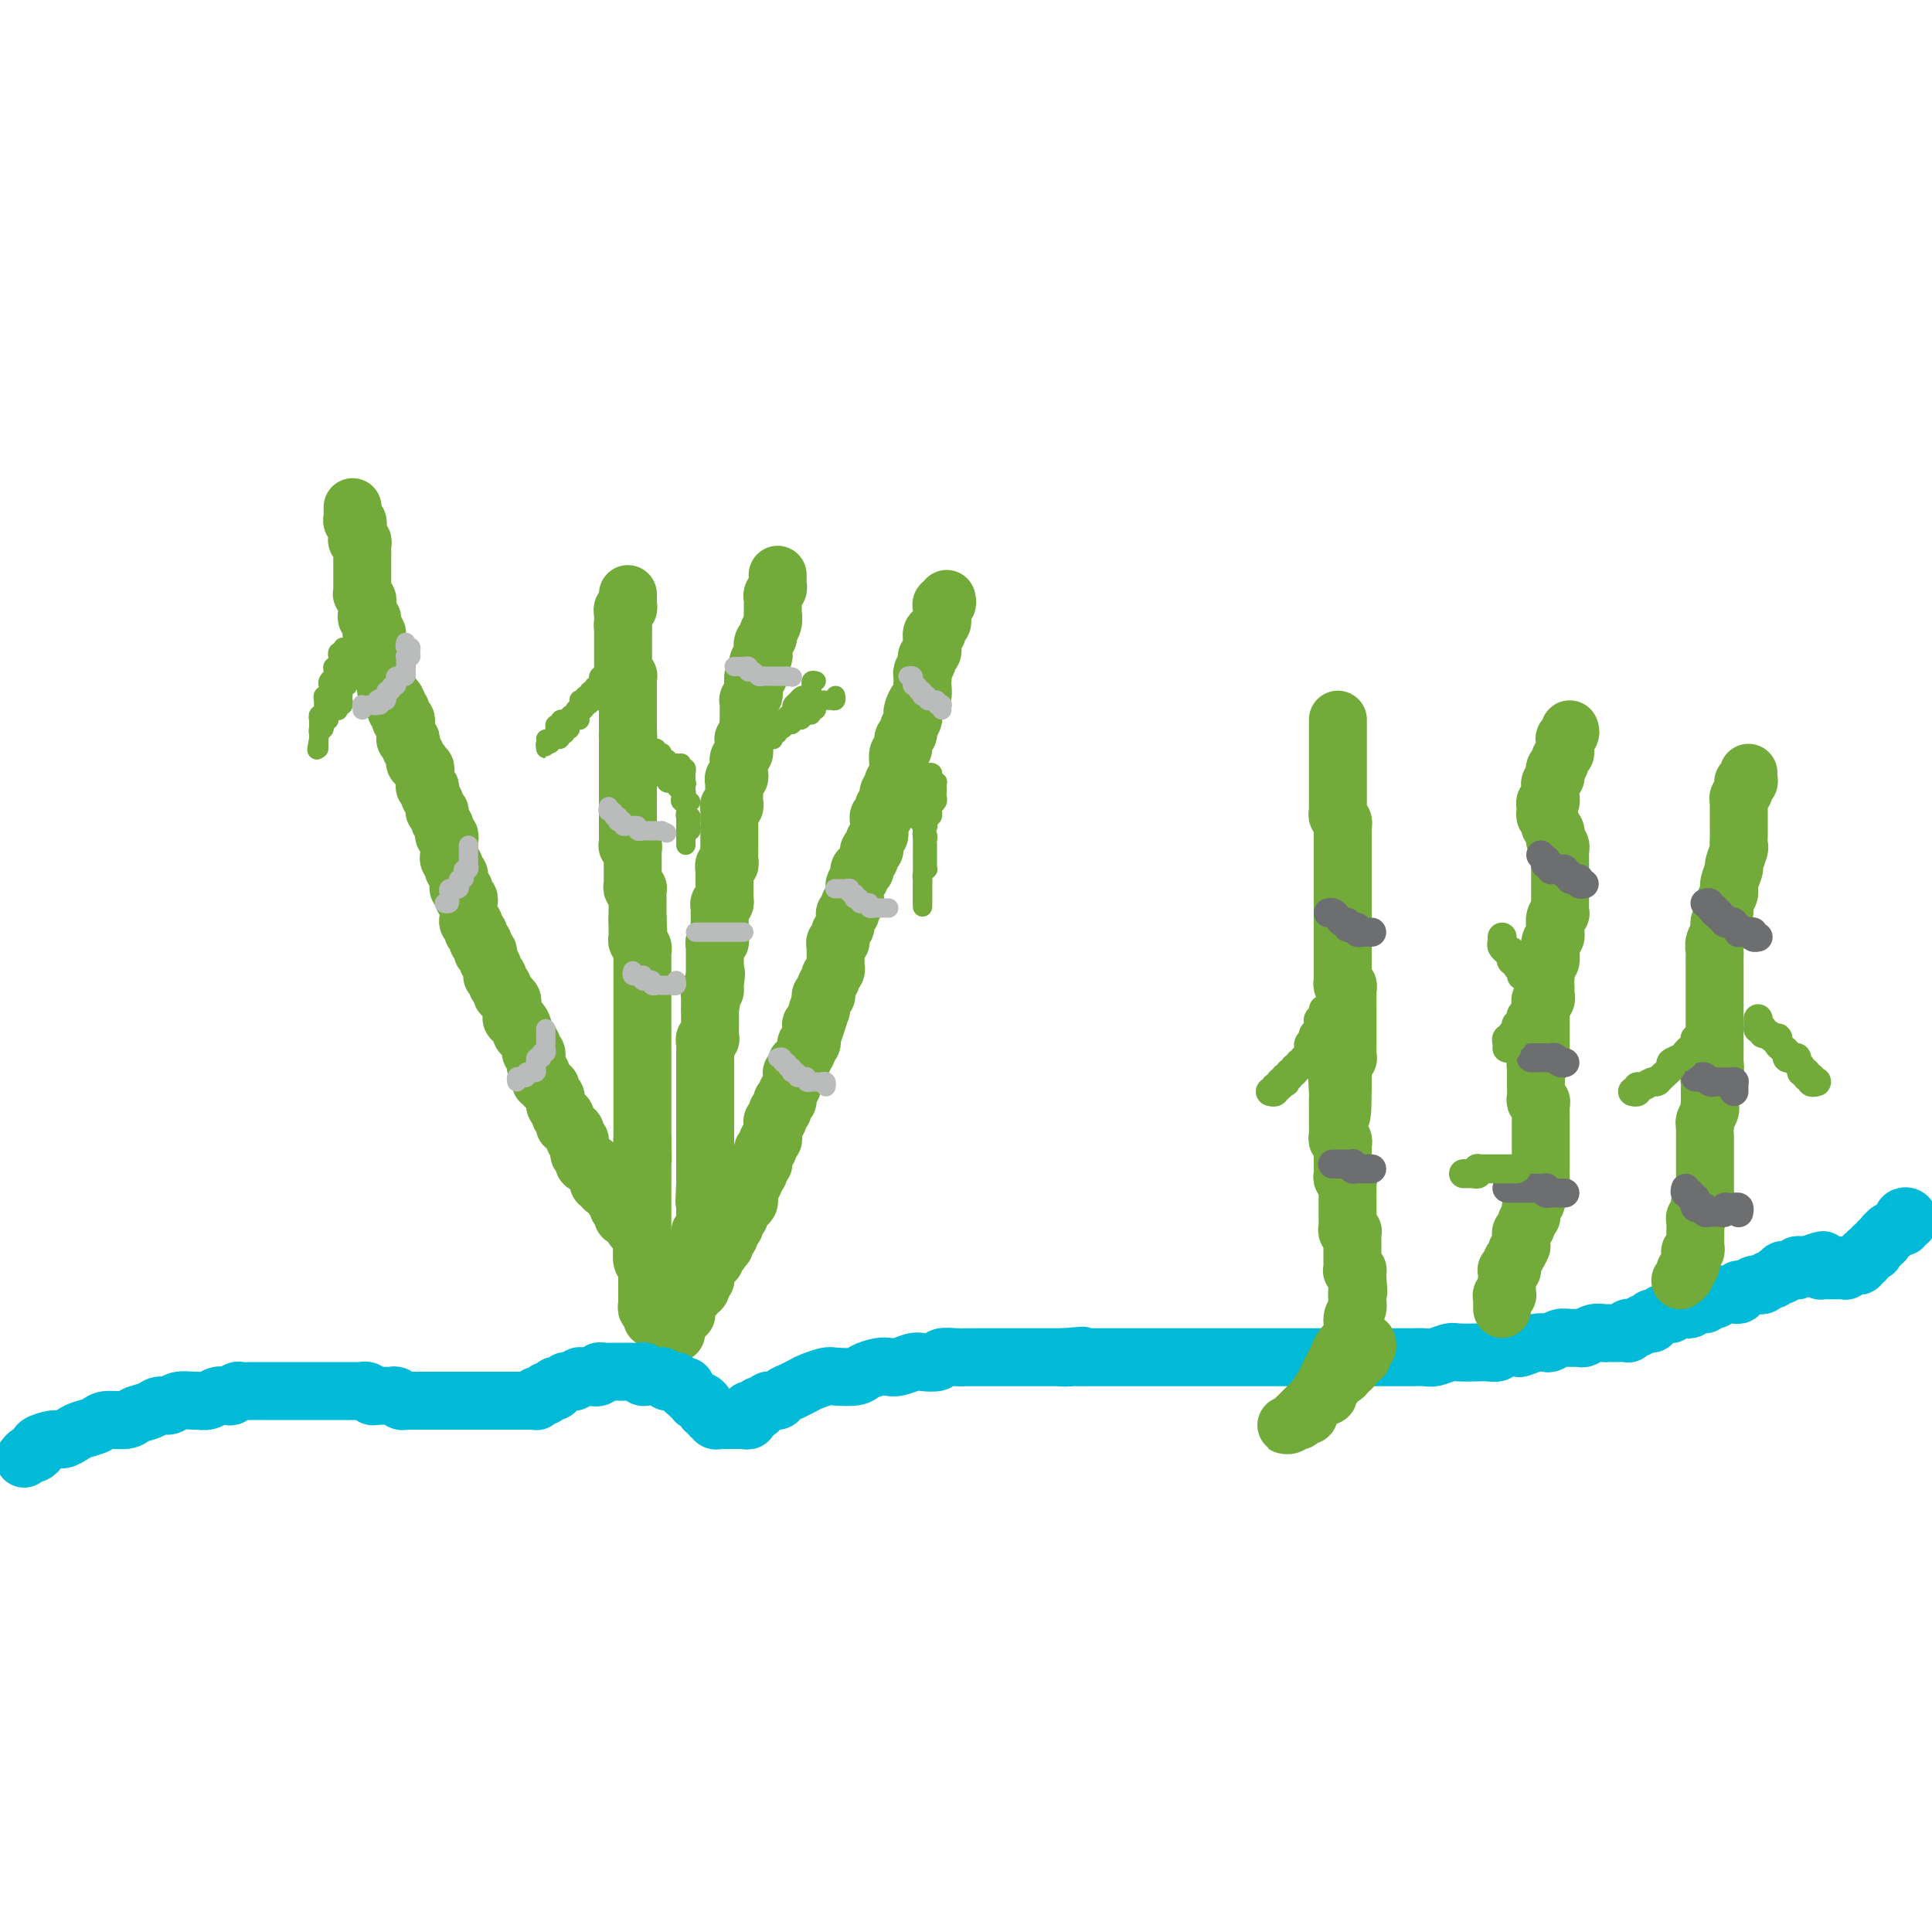 <svg viewBox='0 0 400 400' version='1.1' xmlns='http://www.w3.org/2000/svg' xmlns:xlink='http://www.w3.org/1999/xlink'><g fill='none' stroke='#73AB3A' stroke-width='12' stroke-linecap='round' stroke-linejoin='round'><path d='M130,123c0.008,0.342 0.016,0.684 0,1c-0.016,0.316 -0.057,0.606 0,1c0.057,0.394 0.211,0.893 0,1c-0.211,0.107 -0.789,-0.179 -1,0c-0.211,0.179 -0.057,0.821 0,1c0.057,0.179 0.015,-0.106 0,0c-0.015,0.106 -0.004,0.602 0,1c0.004,0.398 0.002,0.699 0,1'/><path d='M129,129c-0.155,1.091 -0.041,0.817 0,1c0.041,0.183 0.011,0.823 0,1c-0.011,0.177 -0.003,-0.107 0,0c0.003,0.107 0.001,0.607 0,1c-0.001,0.393 -0.000,0.679 0,1c0.000,0.321 0.000,0.677 0,1c-0.000,0.323 -0.000,0.611 0,1c0.000,0.389 0.000,0.877 0,1c-0.000,0.123 -0.001,-0.121 0,0c0.001,0.121 0.004,0.607 0,1c-0.004,0.393 -0.015,0.693 0,1c0.015,0.307 0.057,0.621 0,1c-0.057,0.379 -0.211,0.822 0,1c0.211,0.178 0.789,0.089 1,0c0.211,-0.089 0.057,-0.179 0,0c-0.057,0.179 -0.015,0.626 0,1c0.015,0.374 0.004,0.674 0,1c-0.004,0.326 -0.001,0.679 0,1c0.001,0.321 0.000,0.611 0,1c-0.000,0.389 -0.000,0.877 0,1c0.000,0.123 0.000,-0.121 0,0c-0.000,0.121 -0.000,0.606 0,1c0.000,0.394 0.000,0.697 0,1c-0.000,0.303 -0.000,0.606 0,1c0.000,0.394 0.000,0.879 0,1c-0.000,0.121 -0.000,-0.121 0,0c0.000,0.121 0.000,0.606 0,1c-0.000,0.394 -0.000,0.697 0,1'/><path d='M130,151c0.155,3.566 0.041,1.480 0,1c-0.041,-0.480 -0.011,0.645 0,1c0.011,0.355 0.003,-0.060 0,0c-0.003,0.060 -0.001,0.594 0,1c0.001,0.406 0.000,0.682 0,1c-0.000,0.318 -0.000,0.677 0,1c0.000,0.323 0.000,0.612 0,1c-0.000,0.388 -0.000,0.877 0,1c0.000,0.123 0.000,-0.121 0,0c-0.000,0.121 -0.000,0.606 0,1c0.000,0.394 0.000,0.697 0,1c-0.000,0.303 -0.000,0.606 0,1c0.000,0.394 0.000,0.879 0,1c-0.000,0.121 -0.000,-0.123 0,0c0.000,0.123 0.000,0.611 0,1c-0.000,0.389 -0.000,0.678 0,1c0.000,0.322 0.000,0.678 0,1c-0.000,0.322 -0.000,0.611 0,1c0.000,0.389 0.000,0.877 0,1c-0.000,0.123 -0.000,-0.121 0,0c0.000,0.121 0.000,0.606 0,1c-0.000,0.394 -0.000,0.697 0,1c0.000,0.303 0.000,0.606 0,1c-0.000,0.394 -0.000,0.879 0,1c0.000,0.121 0.000,-0.122 0,0c-0.000,0.122 -0.001,0.607 0,1c0.001,0.393 0.004,0.693 0,1c-0.004,0.307 -0.015,0.621 0,1c0.015,0.379 0.057,0.822 0,1c-0.057,0.178 -0.211,0.089 0,0c0.211,-0.089 0.789,-0.179 1,0c0.211,0.179 0.057,0.626 0,1c-0.057,0.374 -0.015,0.674 0,1c0.015,0.326 0.004,0.679 0,1c-0.004,0.321 -0.001,0.611 0,1c0.001,0.389 0.001,0.878 0,1c-0.001,0.122 -0.001,-0.121 0,0c0.001,0.121 0.004,0.607 0,1c-0.004,0.393 -0.015,0.693 0,1c0.015,0.307 0.057,0.621 0,1c-0.057,0.379 -0.211,0.822 0,1c0.211,0.178 0.789,0.089 1,0c0.211,-0.089 0.057,-0.179 0,0c-0.057,0.179 -0.015,0.626 0,1c0.015,0.374 0.004,0.674 0,1c-0.004,0.326 -0.001,0.679 0,1c0.001,0.321 0.000,0.612 0,1c-0.000,0.388 -0.000,0.874 0,1c0.000,0.126 0.000,-0.107 0,0c-0.000,0.107 -0.000,0.553 0,1'/><path d='M132,190c0.309,6.216 0.083,2.257 0,1c-0.083,-1.257 -0.023,0.188 0,1c0.023,0.812 0.010,0.991 0,1c-0.010,0.009 -0.017,-0.151 0,0c0.017,0.151 0.057,0.614 0,1c-0.057,0.386 -0.211,0.695 0,1c0.211,0.305 0.789,0.607 1,1c0.211,0.393 0.057,0.879 0,1c-0.057,0.121 -0.015,-0.123 0,0c0.015,0.123 0.004,0.611 0,1c-0.004,0.389 -0.001,0.678 0,1c0.001,0.322 0.000,0.678 0,1c-0.000,0.322 -0.000,0.611 0,1c0.000,0.389 0.000,0.877 0,1c-0.000,0.123 -0.000,-0.121 0,0c0.000,0.121 0.000,0.606 0,1c-0.000,0.394 -0.000,0.697 0,1c0.000,0.303 0.000,0.606 0,1c-0.000,0.394 -0.000,0.879 0,1c0.000,0.121 0.000,-0.123 0,0c-0.000,0.123 -0.000,0.611 0,1c0.000,0.389 0.000,0.678 0,1c-0.000,0.322 -0.000,0.678 0,1c0.000,0.322 0.000,0.611 0,1c-0.000,0.389 -0.000,0.877 0,1c0.000,0.123 0.000,-0.121 0,0c-0.000,0.121 -0.000,0.606 0,1c0.000,0.394 0.000,0.697 0,1c-0.000,0.303 -0.000,0.606 0,1c0.000,0.394 0.000,0.879 0,1c0.000,0.121 0.000,-0.121 0,0c0.000,0.121 0.000,0.606 0,1c0.000,0.394 0.000,0.697 0,1c0.000,0.303 0.000,0.606 0,1c0.000,0.394 0.000,0.879 0,1c0.000,0.121 0.000,-0.123 0,0c0.000,0.123 0.000,0.611 0,1c0.000,0.389 0.000,0.678 0,1c0.000,0.322 0.000,0.678 0,1c0.000,0.322 0.000,0.611 0,1c0.000,0.389 0.000,0.877 0,1c0.000,0.123 0.000,-0.121 0,0c0.000,0.121 0.000,0.606 0,1c0.000,0.394 0.000,0.697 0,1c0.000,0.303 0.000,0.606 0,1c0.000,0.394 0.000,0.879 0,1c0.000,0.121 0.000,-0.123 0,0c0.000,0.123 0.000,0.611 0,1c0.000,0.389 0.000,0.678 0,1c0.000,0.322 0.000,0.678 0,1c0.000,0.322 0.000,0.611 0,1c0.000,0.389 0.000,0.878 0,1c0.000,0.122 0.000,-0.122 0,0c0.000,0.122 0.000,0.610 0,1c0.000,0.390 0.000,0.683 0,1c0.000,0.317 0.000,0.659 0,1'/><path d='M133,236c0.155,7.355 0.041,2.744 0,1c-0.041,-1.744 -0.011,-0.621 0,0c0.011,0.621 0.003,0.740 0,1c-0.003,0.260 -0.001,0.661 0,1c0.001,0.339 0.000,0.616 0,1c-0.000,0.384 -0.000,0.877 0,1c0.000,0.123 0.000,-0.122 0,0c-0.000,0.122 -0.000,0.611 0,1c0.000,0.389 0.000,0.678 0,1c-0.000,0.322 -0.000,0.678 0,1c0.000,0.322 0.000,0.611 0,1c-0.000,0.389 -0.000,0.877 0,1c0.000,0.123 0.000,-0.121 0,0c-0.000,0.121 -0.000,0.606 0,1c0.000,0.394 0.000,0.697 0,1c-0.000,0.303 -0.000,0.606 0,1c0.000,0.394 0.000,0.879 0,1c-0.000,0.121 -0.000,-0.123 0,0c0.000,0.123 0.000,0.611 0,1c-0.000,0.389 -0.000,0.678 0,1c0.000,0.322 0.000,0.678 0,1c-0.000,0.322 -0.000,0.611 0,1c0.000,0.389 0.000,0.877 0,1c0.000,0.123 0.000,-0.121 0,0c0.000,0.121 0.000,0.607 0,1c0.000,0.393 0.000,0.693 0,1c0.000,0.307 0.000,0.621 0,1c0.000,0.379 0.000,0.823 0,1c0.000,0.177 0.000,0.089 0,0'/><path d='M133,259c0.016,3.721 0.057,1.523 0,1c-0.057,-0.523 -0.211,0.630 0,1c0.211,0.370 0.789,-0.041 1,0c0.211,0.041 0.057,0.536 0,1c-0.057,0.464 -0.015,0.898 0,1c0.015,0.102 0.004,-0.128 0,0c-0.004,0.128 -0.001,0.613 0,1c0.001,0.387 0.000,0.677 0,1c-0.000,0.323 -0.000,0.678 0,1c0.000,0.322 0.000,0.611 0,1c-0.000,0.389 -0.001,0.879 0,1c0.001,0.121 0.004,-0.126 0,0c-0.004,0.126 -0.015,0.626 0,1c0.015,0.374 0.057,0.621 0,1c-0.057,0.379 -0.211,0.890 0,1c0.211,0.110 0.789,-0.180 1,0c0.211,0.180 0.057,0.832 0,1c-0.057,0.168 -0.015,-0.147 0,0c0.015,0.147 0.004,0.756 0,1c-0.004,0.244 -0.002,0.122 0,0'/><path d='M196,124c0.113,0.445 0.226,0.890 0,1c-0.226,0.110 -0.793,-0.115 -1,0c-0.207,0.115 -0.056,0.570 0,1c0.056,0.430 0.016,0.836 0,1c-0.016,0.164 -0.008,0.085 0,0c0.008,-0.085 0.017,-0.176 0,0c-0.017,0.176 -0.061,0.620 0,1c0.061,0.380 0.227,0.697 0,1c-0.227,0.303 -0.846,0.592 -1,1c-0.154,0.408 0.156,0.935 0,1c-0.156,0.065 -0.777,-0.333 -1,0c-0.223,0.333 -0.046,1.395 0,2c0.046,0.605 -0.039,0.753 0,1c0.039,0.247 0.203,0.595 0,1c-0.203,0.405 -0.772,0.868 -1,1c-0.228,0.132 -0.114,-0.066 0,0c0.114,0.066 0.226,0.398 0,1c-0.226,0.602 -0.792,1.475 -1,2c-0.208,0.525 -0.059,0.703 0,1c0.059,0.297 0.026,0.713 0,1c-0.026,0.287 -0.046,0.444 0,1c0.046,0.556 0.157,1.510 0,2c-0.157,0.490 -0.582,0.516 -1,1c-0.418,0.484 -0.829,1.425 -1,2c-0.171,0.575 -0.102,0.783 0,1c0.102,0.217 0.239,0.444 0,1c-0.239,0.556 -0.852,1.443 -1,2c-0.148,0.557 0.171,0.784 0,1c-0.171,0.216 -0.830,0.422 -1,1c-0.170,0.578 0.150,1.530 0,2c-0.150,0.470 -0.771,0.458 -1,1c-0.229,0.542 -0.065,1.638 0,2c0.065,0.362 0.031,-0.009 0,0c-0.031,0.009 -0.060,0.398 0,1c0.060,0.602 0.209,1.417 0,2c-0.209,0.583 -0.774,0.933 -1,1c-0.226,0.067 -0.112,-0.150 0,0c0.112,0.150 0.222,0.666 0,1c-0.222,0.334 -0.778,0.484 -1,1c-0.222,0.516 -0.111,1.396 0,2c0.111,0.604 0.222,0.932 0,1c-0.222,0.068 -0.777,-0.122 -1,0c-0.223,0.122 -0.112,0.558 0,1c0.112,0.442 0.226,0.889 0,1c-0.226,0.111 -0.793,-0.115 -1,0c-0.207,0.115 -0.056,0.570 0,1c0.056,0.430 0.016,0.836 0,1c-0.016,0.164 -0.008,0.085 0,0c0.008,-0.085 0.016,-0.176 0,0c-0.016,0.176 -0.057,0.621 0,1c0.057,0.379 0.212,0.694 0,1c-0.212,0.306 -0.793,0.603 -1,1c-0.207,0.397 -0.042,0.894 0,1c0.042,0.106 -0.040,-0.179 0,0c0.040,0.179 0.203,0.821 0,1c-0.203,0.179 -0.773,-0.106 -1,0c-0.227,0.106 -0.112,0.603 0,1c0.112,0.397 0.223,0.694 0,1c-0.223,0.306 -0.778,0.621 -1,1c-0.222,0.379 -0.111,0.823 0,1c0.111,0.177 0.222,0.089 0,0c-0.222,-0.089 -0.777,-0.177 -1,0c-0.223,0.177 -0.112,0.621 0,1c0.112,0.379 0.226,0.693 0,1c-0.226,0.307 -0.793,0.607 -1,1c-0.207,0.393 -0.054,0.880 0,1c0.054,0.120 0.011,-0.126 0,0c-0.011,0.126 0.011,0.625 0,1c-0.011,0.375 -0.056,0.626 0,1c0.056,0.374 0.212,0.871 0,1c-0.212,0.129 -0.793,-0.110 -1,0c-0.207,0.110 -0.041,0.568 0,1c0.041,0.432 -0.042,0.837 0,1c0.042,0.163 0.208,0.085 0,0c-0.208,-0.085 -0.792,-0.176 -1,0c-0.208,0.176 -0.042,0.621 0,1c0.042,0.379 -0.042,0.693 0,1c0.042,0.307 0.208,0.608 0,1c-0.208,0.392 -0.792,0.875 -1,1c-0.208,0.125 -0.042,-0.107 0,0c0.042,0.107 -0.041,0.555 0,1c0.041,0.445 0.207,0.889 0,1c-0.207,0.111 -0.788,-0.111 -1,0c-0.212,0.111 -0.057,0.554 0,1c0.057,0.446 0.015,0.893 0,1c-0.015,0.107 -0.003,-0.126 0,0c0.003,0.126 -0.003,0.612 0,1c0.003,0.388 0.015,0.677 0,1c-0.015,0.323 -0.055,0.678 0,1c0.055,0.322 0.207,0.611 0,1c-0.207,0.389 -0.773,0.877 -1,1c-0.227,0.123 -0.114,-0.121 0,0c0.114,0.121 0.228,0.607 0,1c-0.228,0.393 -0.797,0.693 -1,1c-0.203,0.307 -0.040,0.621 0,1c0.040,0.379 -0.042,0.822 0,1c0.042,0.178 0.207,0.089 0,0c-0.207,-0.089 -0.788,-0.178 -1,0c-0.212,0.178 -0.057,0.625 0,1c0.057,0.375 0.016,0.679 0,1c-0.016,0.321 -0.008,0.661 0,1'/><path d='M170,209c-4.250,13.311 -1.875,4.088 -1,1c0.875,-3.088 0.248,-0.040 0,1c-0.248,1.040 -0.119,0.071 0,0c0.119,-0.071 0.228,0.755 0,1c-0.228,0.245 -0.793,-0.092 -1,0c-0.207,0.092 -0.056,0.612 0,1c0.056,0.388 0.016,0.644 0,1c-0.016,0.356 -0.008,0.813 0,1c0.008,0.187 0.016,0.106 0,0c-0.016,-0.106 -0.056,-0.236 0,0c0.056,0.236 0.207,0.838 0,1c-0.207,0.162 -0.774,-0.115 -1,0c-0.226,0.115 -0.112,0.623 0,1c0.112,0.377 0.223,0.622 0,1c-0.223,0.378 -0.778,0.889 -1,1c-0.222,0.111 -0.111,-0.176 0,0c0.111,0.176 0.222,0.817 0,1c-0.222,0.183 -0.777,-0.092 -1,0c-0.223,0.092 -0.112,0.550 0,1c0.112,0.450 0.226,0.891 0,1c-0.226,0.109 -0.793,-0.115 -1,0c-0.207,0.115 -0.054,0.570 0,1c0.054,0.430 0.011,0.836 0,1c-0.011,0.164 0.011,0.085 0,0c-0.011,-0.085 -0.054,-0.177 0,0c0.054,0.177 0.207,0.622 0,1c-0.207,0.378 -0.773,0.689 -1,1c-0.227,0.311 -0.114,0.622 0,1c0.114,0.378 0.228,0.823 0,1c-0.228,0.177 -0.797,0.085 -1,0c-0.203,-0.085 -0.041,-0.164 0,0c0.041,0.164 -0.041,0.570 0,1c0.041,0.430 0.203,0.885 0,1c-0.203,0.115 -0.772,-0.109 -1,0c-0.228,0.109 -0.114,0.551 0,1c0.114,0.449 0.227,0.904 0,1c-0.227,0.096 -0.793,-0.167 -1,0c-0.207,0.167 -0.056,0.766 0,1c0.056,0.234 0.016,0.105 0,0c-0.016,-0.105 -0.008,-0.187 0,0c0.008,0.187 0.016,0.643 0,1c-0.016,0.357 -0.057,0.617 0,1c0.057,0.383 0.212,0.891 0,1c-0.212,0.109 -0.793,-0.182 -1,0c-0.207,0.182 -0.041,0.836 0,1c0.041,0.164 -0.042,-0.164 0,0c0.042,0.164 0.208,0.818 0,1c-0.208,0.182 -0.792,-0.109 -1,0c-0.208,0.109 -0.042,0.617 0,1c0.042,0.383 -0.042,0.641 0,1c0.042,0.359 0.208,0.818 0,1c-0.208,0.182 -0.792,0.086 -1,0c-0.208,-0.086 -0.042,-0.164 0,0c0.042,0.164 -0.040,0.568 0,1c0.040,0.432 0.203,0.890 0,1c-0.203,0.110 -0.772,-0.129 -1,0c-0.228,0.129 -0.114,0.627 0,1c0.114,0.373 0.227,0.621 0,1c-0.227,0.379 -0.793,0.889 -1,1c-0.207,0.111 -0.054,-0.178 0,0c0.054,0.178 0.011,0.822 0,1c-0.011,0.178 0.012,-0.110 0,0c-0.012,0.110 -0.060,0.617 0,1c0.060,0.383 0.226,0.641 0,1c-0.226,0.359 -0.844,0.818 -1,1c-0.156,0.182 0.151,0.087 0,0c-0.151,-0.087 -0.759,-0.164 -1,0c-0.241,0.164 -0.116,0.570 0,1c0.116,0.430 0.223,0.885 0,1c-0.223,0.115 -0.778,-0.109 -1,0c-0.222,0.109 -0.112,0.550 0,1c0.112,0.450 0.227,0.908 0,1c-0.227,0.092 -0.797,-0.183 -1,0c-0.203,0.183 -0.039,0.824 0,1c0.039,0.176 -0.046,-0.111 0,0c0.046,0.111 0.222,0.622 0,1c-0.222,0.378 -0.843,0.623 -1,1c-0.157,0.377 0.150,0.885 0,1c-0.150,0.115 -0.758,-0.163 -1,0c-0.242,0.163 -0.117,0.765 0,1c0.117,0.235 0.225,0.102 0,0c-0.225,-0.102 -0.782,-0.172 -1,0c-0.218,0.172 -0.097,0.585 0,1c0.097,0.415 0.171,0.833 0,1c-0.171,0.167 -0.585,0.084 -1,0'/><path d='M147,261c-3.498,8.211 -0.741,2.739 0,1c0.741,-1.739 -0.532,0.256 -1,1c-0.468,0.744 -0.129,0.237 0,0c0.129,-0.237 0.048,-0.204 0,0c-0.048,0.204 -0.064,0.581 0,1c0.064,0.419 0.209,0.882 0,1c-0.209,0.118 -0.773,-0.108 -1,0c-0.227,0.108 -0.117,0.551 0,1c0.117,0.449 0.241,0.904 0,1c-0.241,0.096 -0.848,-0.166 -1,0c-0.152,0.166 0.152,0.762 0,1c-0.152,0.238 -0.759,0.119 -1,0c-0.241,-0.119 -0.117,-0.238 0,0c0.117,0.238 0.228,0.833 0,1c-0.228,0.167 -0.793,-0.095 -1,0c-0.207,0.095 -0.054,0.548 0,1c0.054,0.452 0.011,0.905 0,1c-0.011,0.095 0.012,-0.168 0,0c-0.012,0.168 -0.060,0.766 0,1c0.060,0.234 0.226,0.104 0,0c-0.226,-0.104 -0.845,-0.182 -1,0c-0.155,0.182 0.155,0.623 0,1c-0.155,0.377 -0.773,0.689 -1,1c-0.227,0.311 -0.061,0.622 0,1c0.061,0.378 0.017,0.822 0,1c-0.017,0.178 -0.009,0.089 0,0'/><path d='M161,119c0.008,0.334 0.016,0.667 0,1c-0.016,0.333 -0.057,0.665 0,1c0.057,0.335 0.211,0.672 0,1c-0.211,0.328 -0.789,0.647 -1,1c-0.211,0.353 -0.055,0.741 0,1c0.055,0.259 0.011,0.388 0,1c-0.011,0.612 0.012,1.708 0,2c-0.012,0.292 -0.060,-0.221 0,0c0.060,0.221 0.226,1.176 0,2c-0.226,0.824 -0.844,1.516 -1,2c-0.156,0.484 0.151,0.759 0,1c-0.151,0.241 -0.759,0.449 -1,1c-0.241,0.551 -0.116,1.444 0,2c0.116,0.556 0.224,0.774 0,1c-0.224,0.226 -0.778,0.460 -1,1c-0.222,0.540 -0.112,1.388 0,2c0.112,0.612 0.227,0.990 0,1c-0.227,0.010 -0.797,-0.347 -1,0c-0.203,0.347 -0.040,1.398 0,2c0.040,0.602 -0.042,0.757 0,1c0.042,0.243 0.207,0.576 0,1c-0.207,0.424 -0.788,0.941 -1,1c-0.212,0.059 -0.057,-0.338 0,0c0.057,0.338 0.015,1.413 0,2c-0.015,0.587 -0.003,0.686 0,1c0.003,0.314 -0.003,0.845 0,1c0.003,0.155 0.015,-0.064 0,0c-0.015,0.064 -0.056,0.413 0,1c0.056,0.587 0.211,1.414 0,2c-0.211,0.586 -0.788,0.931 -1,1c-0.212,0.069 -0.061,-0.136 0,0c0.061,0.136 0.030,0.615 0,1c-0.030,0.385 -0.061,0.677 0,1c0.061,0.323 0.212,0.678 0,1c-0.212,0.322 -0.789,0.611 -1,1c-0.211,0.389 -0.055,0.879 0,1c0.055,0.121 0.011,-0.126 0,0c-0.011,0.126 0.011,0.626 0,1c-0.011,0.374 -0.056,0.621 0,1c0.056,0.379 0.211,0.889 0,1c-0.211,0.111 -0.789,-0.178 -1,0c-0.211,0.178 -0.057,0.821 0,1c0.057,0.179 0.015,-0.107 0,0c-0.015,0.107 -0.003,0.607 0,1c0.003,0.393 -0.003,0.680 0,1c0.003,0.320 0.015,0.673 0,1c-0.015,0.327 -0.057,0.626 0,1c0.057,0.374 0.211,0.821 0,1c-0.211,0.179 -0.789,0.089 -1,0c-0.211,-0.089 -0.057,-0.177 0,0c0.057,0.177 0.015,0.621 0,1c-0.015,0.379 -0.004,0.694 0,1c0.004,0.306 0.001,0.603 0,1c-0.001,0.397 -0.000,0.894 0,1c0.000,0.106 0.000,-0.179 0,0c-0.000,0.179 -0.000,0.823 0,1c0.000,0.177 0.000,-0.111 0,0c-0.000,0.111 -0.000,0.621 0,1c0.000,0.379 0.000,0.626 0,1c-0.000,0.374 -0.000,0.873 0,1c0.000,0.127 0.001,-0.120 0,0c-0.001,0.120 -0.004,0.605 0,1c0.004,0.395 0.015,0.698 0,1c-0.015,0.302 -0.057,0.602 0,1c0.057,0.398 0.211,0.894 0,1c-0.211,0.106 -0.789,-0.179 -1,0c-0.211,0.179 -0.057,0.821 0,1c0.057,0.179 0.015,-0.106 0,0c-0.015,0.106 -0.004,0.602 0,1c0.004,0.398 0.001,0.698 0,1c-0.001,0.302 -0.001,0.605 0,1c0.001,0.395 0.001,0.880 0,1c-0.001,0.120 -0.004,-0.126 0,0c0.004,0.126 0.015,0.625 0,1c-0.015,0.375 -0.057,0.626 0,1c0.057,0.374 0.211,0.870 0,1c-0.211,0.130 -0.789,-0.106 -1,0c-0.211,0.106 -0.057,0.553 0,1c0.057,0.447 0.015,0.893 0,1c-0.015,0.107 -0.004,-0.125 0,0c0.004,0.125 0.001,0.607 0,1c-0.001,0.393 -0.001,0.696 0,1c0.001,0.304 0.001,0.607 0,1c-0.001,0.393 -0.004,0.875 0,1c0.004,0.125 0.015,-0.107 0,0c-0.015,0.107 -0.057,0.555 0,1c0.057,0.445 0.211,0.889 0,1c-0.211,0.111 -0.789,-0.111 -1,0c-0.211,0.111 -0.057,0.554 0,1c0.057,0.446 0.015,0.893 0,1c-0.015,0.107 -0.004,-0.126 0,0c0.004,0.126 0.001,0.612 0,1c-0.001,0.388 -0.000,0.679 0,1c0.000,0.321 0.000,0.674 0,1c-0.000,0.326 -0.000,0.626 0,1c0.000,0.374 0.000,0.821 0,1c-0.000,0.179 -0.000,0.089 0,0'/><path d='M148,202c-2.007,13.023 -0.524,4.082 0,1c0.524,-3.082 0.088,-0.305 0,1c-0.088,1.305 0.173,1.137 0,1c-0.173,-0.137 -0.778,-0.244 -1,0c-0.222,0.244 -0.059,0.839 0,1c0.059,0.161 0.016,-0.112 0,0c-0.016,0.112 -0.004,0.608 0,1c0.004,0.392 0.001,0.679 0,1c-0.001,0.321 -0.000,0.678 0,1c0.000,0.322 0.000,0.611 0,1c-0.000,0.389 0.000,0.877 0,1c-0.000,0.123 -0.000,-0.121 0,0c0.000,0.121 0.001,0.607 0,1c-0.001,0.393 -0.004,0.693 0,1c0.004,0.307 0.015,0.621 0,1c-0.015,0.379 -0.057,0.823 0,1c0.057,0.177 0.211,0.089 0,0c-0.211,-0.089 -0.789,-0.177 -1,0c-0.211,0.177 -0.057,0.621 0,1c0.057,0.379 0.015,0.693 0,1c-0.015,0.307 -0.004,0.607 0,1c0.004,0.393 0.001,0.879 0,1c-0.001,0.121 -0.000,-0.123 0,0c0.000,0.123 0.000,0.611 0,1c-0.000,0.389 -0.000,0.678 0,1c0.000,0.322 0.000,0.678 0,1c-0.000,0.322 -0.000,0.611 0,1c0.000,0.389 0.000,0.877 0,1c-0.000,0.123 -0.000,-0.121 0,0c0.000,0.121 0.000,0.606 0,1c-0.000,0.394 -0.000,0.697 0,1c0.000,0.303 0.000,0.606 0,1c-0.000,0.394 -0.000,0.879 0,1c0.000,0.121 0.000,-0.123 0,0c-0.000,0.123 -0.000,0.611 0,1c0.000,0.389 0.000,0.678 0,1c-0.000,0.322 -0.000,0.678 0,1c0.000,0.322 0.000,0.611 0,1c-0.000,0.389 -0.000,0.877 0,1c0.000,0.123 0.000,-0.121 0,0c-0.000,0.121 -0.000,0.606 0,1c0.000,0.394 0.000,0.697 0,1c-0.000,0.303 -0.000,0.606 0,1c0.000,0.394 0.000,0.879 0,1c-0.000,0.121 -0.000,-0.121 0,0c0.000,0.121 0.000,0.606 0,1c-0.000,0.394 -0.000,0.697 0,1c0.000,0.303 0.000,0.606 0,1c-0.000,0.394 -0.000,0.879 0,1c0.000,0.121 0.000,-0.122 0,0c-0.000,0.122 -0.000,0.610 0,1c0.000,0.390 0.000,0.682 0,1c-0.000,0.318 -0.000,0.662 0,1c0.000,0.338 0.000,0.669 0,1'/><path d='M146,245c-0.309,6.890 -0.083,2.616 0,1c0.083,-1.616 0.022,-0.574 0,0c-0.022,0.574 -0.006,0.680 0,1c0.006,0.320 0.002,0.856 0,1c-0.002,0.144 -0.000,-0.102 0,0c0.000,0.102 0.000,0.552 0,1c-0.000,0.448 -0.000,0.894 0,1c0.000,0.106 0.000,-0.126 0,0c-0.000,0.126 -0.000,0.612 0,1c0.000,0.388 0.001,0.679 0,1c-0.001,0.321 -0.004,0.674 0,1c0.004,0.326 0.015,0.626 0,1c-0.015,0.374 -0.057,0.821 0,1c0.057,0.179 0.211,0.089 0,0c-0.211,-0.089 -0.789,-0.178 -1,0c-0.211,0.178 -0.057,0.621 0,1c0.057,0.379 0.015,0.693 0,1c-0.015,0.307 -0.004,0.608 0,1c0.004,0.392 0.001,0.876 0,1c-0.001,0.124 -0.000,-0.111 0,0c0.000,0.111 0.000,0.568 0,1c-0.000,0.432 -0.000,0.838 0,1c0.000,0.162 0.000,0.081 0,0'/><path d='M142,268c-0.301,-0.033 -0.601,-0.065 -1,0c-0.399,0.065 -0.895,0.229 -1,0c-0.105,-0.229 0.183,-0.850 0,-1c-0.183,-0.150 -0.837,0.171 -1,0c-0.163,-0.171 0.167,-0.835 0,-1c-0.167,-0.165 -0.829,0.167 -1,0c-0.171,-0.167 0.150,-0.833 0,-1c-0.150,-0.167 -0.771,0.165 -1,0c-0.229,-0.165 -0.065,-0.828 0,-1c0.065,-0.172 0.033,0.147 0,0c-0.033,-0.147 -0.065,-0.760 0,-1c0.065,-0.240 0.229,-0.107 0,0c-0.229,0.107 -0.850,0.187 -1,0c-0.150,-0.187 0.170,-0.642 0,-1c-0.170,-0.358 -0.829,-0.618 -1,-1c-0.171,-0.382 0.147,-0.886 0,-1c-0.147,-0.114 -0.758,0.164 -1,0c-0.242,-0.164 -0.116,-0.768 0,-1c0.116,-0.232 0.223,-0.090 0,0c-0.223,0.090 -0.777,0.130 -1,0c-0.223,-0.130 -0.116,-0.430 0,-1c0.116,-0.570 0.242,-1.409 0,-2c-0.242,-0.591 -0.852,-0.933 -1,-1c-0.148,-0.067 0.167,0.140 0,0c-0.167,-0.140 -0.816,-0.629 -1,-1c-0.184,-0.371 0.095,-0.625 0,-1c-0.095,-0.375 -0.565,-0.870 -1,-1c-0.435,-0.130 -0.834,0.105 -1,0c-0.166,-0.105 -0.097,-0.549 0,-1c0.097,-0.451 0.223,-0.909 0,-1c-0.223,-0.091 -0.796,0.187 -1,0c-0.204,-0.187 -0.041,-0.837 0,-1c0.041,-0.163 -0.040,0.163 0,0c0.040,-0.163 0.203,-0.814 0,-1c-0.203,-0.186 -0.771,0.093 -1,0c-0.229,-0.093 -0.118,-0.560 0,-1c0.118,-0.440 0.243,-0.854 0,-1c-0.243,-0.146 -0.853,-0.024 -1,0c-0.147,0.024 0.171,-0.049 0,0c-0.171,0.049 -0.830,0.219 -1,0c-0.170,-0.219 0.150,-0.828 0,-1c-0.150,-0.172 -0.771,0.094 -1,0c-0.229,-0.094 -0.065,-0.546 0,-1c0.065,-0.454 0.033,-0.910 0,-1c-0.033,-0.090 -0.065,0.186 0,0c0.065,-0.186 0.229,-0.835 0,-1c-0.229,-0.165 -0.850,0.153 -1,0c-0.150,-0.153 0.170,-0.776 0,-1c-0.170,-0.224 -0.829,-0.050 -1,0c-0.171,0.050 0.147,-0.024 0,0c-0.147,0.024 -0.757,0.147 -1,0c-0.243,-0.147 -0.118,-0.565 0,-1c0.118,-0.435 0.227,-0.886 0,-1c-0.227,-0.114 -0.792,0.109 -1,0c-0.208,-0.109 -0.059,-0.550 0,-1c0.059,-0.450 0.030,-0.908 0,-1c-0.030,-0.092 -0.059,0.181 0,0c0.059,-0.181 0.208,-0.818 0,-1c-0.208,-0.182 -0.773,0.091 -1,0c-0.227,-0.091 -0.117,-0.546 0,-1c0.117,-0.454 0.242,-0.905 0,-1c-0.242,-0.095 -0.850,0.168 -1,0c-0.150,-0.168 0.157,-0.767 0,-1c-0.157,-0.233 -0.778,-0.100 -1,0c-0.222,0.100 -0.044,0.167 0,0c0.044,-0.167 -0.044,-0.569 0,-1c0.044,-0.431 0.222,-0.890 0,-1c-0.222,-0.110 -0.844,0.128 -1,0c-0.156,-0.128 0.154,-0.622 0,-1c-0.154,-0.378 -0.772,-0.640 -1,-1c-0.228,-0.360 -0.065,-0.817 0,-1c0.065,-0.183 0.033,-0.092 0,0c-0.033,0.092 -0.065,0.183 0,0c0.065,-0.183 0.229,-0.642 0,-1c-0.229,-0.358 -0.850,-0.617 -1,-1c-0.150,-0.383 0.170,-0.890 0,-1c-0.170,-0.110 -0.829,0.178 -1,0c-0.171,-0.178 0.147,-0.821 0,-1c-0.147,-0.179 -0.757,0.107 -1,0c-0.243,-0.107 -0.118,-0.607 0,-1c0.118,-0.393 0.227,-0.679 0,-1c-0.227,-0.321 -0.792,-0.679 -1,-1c-0.208,-0.321 -0.059,-0.607 0,-1c0.059,-0.393 0.030,-0.893 0,-1c-0.030,-0.107 -0.059,0.179 0,0c0.059,-0.179 0.208,-0.822 0,-1c-0.208,-0.178 -0.773,0.111 -1,0c-0.227,-0.111 -0.116,-0.621 0,-1c0.116,-0.379 0.237,-0.627 0,-1c-0.237,-0.373 -0.833,-0.870 -1,-1c-0.167,-0.130 0.095,0.106 0,0c-0.095,-0.106 -0.548,-0.553 -1,-1'/><path d='M108,214c-2.029,-4.359 -0.600,-1.756 0,-1c0.600,0.756 0.371,-0.336 0,-1c-0.371,-0.664 -0.884,-0.899 -1,-1c-0.116,-0.101 0.165,-0.069 0,0c-0.165,0.069 -0.775,0.173 -1,0c-0.225,-0.173 -0.064,-0.625 0,-1c0.064,-0.375 0.032,-0.675 0,-1c-0.032,-0.325 -0.065,-0.675 0,-1c0.065,-0.325 0.227,-0.626 0,-1c-0.227,-0.374 -0.845,-0.822 -1,-1c-0.155,-0.178 0.151,-0.085 0,0c-0.151,0.085 -0.759,0.164 -1,0c-0.241,-0.164 -0.116,-0.569 0,-1c0.116,-0.431 0.224,-0.886 0,-1c-0.224,-0.114 -0.778,0.114 -1,0c-0.222,-0.114 -0.112,-0.570 0,-1c0.112,-0.430 0.226,-0.832 0,-1c-0.226,-0.168 -0.792,-0.100 -1,0c-0.208,0.100 -0.060,0.234 0,0c0.060,-0.234 0.030,-0.836 0,-1c-0.030,-0.164 -0.060,0.110 0,0c0.060,-0.110 0.208,-0.604 0,-1c-0.208,-0.396 -0.774,-0.694 -1,-1c-0.226,-0.306 -0.113,-0.621 0,-1c0.113,-0.379 0.228,-0.824 0,-1c-0.228,-0.176 -0.797,-0.085 -1,0c-0.203,0.085 -0.041,0.164 0,0c0.041,-0.164 -0.041,-0.570 0,-1c0.041,-0.430 0.203,-0.885 0,-1c-0.203,-0.115 -0.773,0.110 -1,0c-0.227,-0.110 -0.112,-0.555 0,-1c0.112,-0.445 0.223,-0.889 0,-1c-0.223,-0.111 -0.778,0.111 -1,0c-0.222,-0.111 -0.112,-0.555 0,-1c0.112,-0.445 0.226,-0.890 0,-1c-0.226,-0.110 -0.793,0.115 -1,0c-0.207,-0.115 -0.055,-0.570 0,-1c0.055,-0.430 0.015,-0.836 0,-1c-0.015,-0.164 -0.003,-0.086 0,0c0.003,0.086 -0.003,0.182 0,0c0.003,-0.182 0.015,-0.640 0,-1c-0.015,-0.360 -0.055,-0.622 0,-1c0.055,-0.378 0.207,-0.871 0,-1c-0.207,-0.129 -0.773,0.106 -1,0c-0.227,-0.106 -0.114,-0.553 0,-1c0.114,-0.447 0.228,-0.893 0,-1c-0.228,-0.107 -0.797,0.125 -1,0c-0.203,-0.125 -0.041,-0.607 0,-1c0.041,-0.393 -0.041,-0.697 0,-1c0.041,-0.303 0.203,-0.606 0,-1c-0.203,-0.394 -0.772,-0.879 -1,-1c-0.228,-0.121 -0.114,0.123 0,0c0.114,-0.123 0.227,-0.611 0,-1c-0.227,-0.389 -0.793,-0.678 -1,-1c-0.207,-0.322 -0.056,-0.677 0,-1c0.056,-0.323 0.016,-0.612 0,-1c-0.016,-0.388 -0.008,-0.874 0,-1c0.008,-0.126 0.016,0.107 0,0c-0.016,-0.107 -0.057,-0.554 0,-1c0.057,-0.446 0.212,-0.889 0,-1c-0.212,-0.111 -0.793,0.111 -1,0c-0.207,-0.111 -0.042,-0.554 0,-1c0.042,-0.446 -0.040,-0.894 0,-1c0.040,-0.106 0.203,0.130 0,0c-0.203,-0.130 -0.772,-0.627 -1,-1c-0.228,-0.373 -0.114,-0.621 0,-1c0.114,-0.379 0.228,-0.889 0,-1c-0.228,-0.111 -0.797,0.177 -1,0c-0.203,-0.177 -0.041,-0.821 0,-1c0.041,-0.179 -0.041,0.106 0,0c0.041,-0.106 0.203,-0.602 0,-1c-0.203,-0.398 -0.772,-0.699 -1,-1c-0.228,-0.301 -0.114,-0.601 0,-1c0.114,-0.399 0.227,-0.895 0,-1c-0.227,-0.105 -0.793,0.183 -1,0c-0.207,-0.183 -0.056,-0.836 0,-1c0.056,-0.164 0.016,0.162 0,0c-0.016,-0.162 -0.008,-0.813 0,-1c0.008,-0.187 0.016,0.090 0,0c-0.016,-0.090 -0.056,-0.546 0,-1c0.056,-0.454 0.207,-0.905 0,-1c-0.207,-0.095 -0.774,0.168 -1,0c-0.226,-0.168 -0.112,-0.766 0,-1c0.112,-0.234 0.223,-0.104 0,0c-0.223,0.104 -0.778,0.183 -1,0c-0.222,-0.183 -0.111,-0.627 0,-1c0.111,-0.373 0.222,-0.674 0,-1c-0.222,-0.326 -0.777,-0.675 -1,-1c-0.223,-0.325 -0.112,-0.626 0,-1c0.112,-0.374 0.226,-0.822 0,-1c-0.226,-0.178 -0.793,-0.085 -1,0c-0.207,0.085 -0.056,0.164 0,0c0.056,-0.164 0.016,-0.569 0,-1c-0.016,-0.431 -0.008,-0.886 0,-1c0.008,-0.114 0.016,0.114 0,0c-0.016,-0.114 -0.057,-0.569 0,-1c0.057,-0.431 0.212,-0.837 0,-1c-0.212,-0.163 -0.792,-0.082 -1,0c-0.208,0.082 -0.046,0.166 0,0c0.046,-0.166 -0.026,-0.583 0,-1c0.026,-0.417 0.150,-0.833 0,-1c-0.150,-0.167 -0.575,-0.083 -1,0'/><path d='M82,147c-4.038,-10.532 -1.134,-3.361 0,-1c1.134,2.361 0.496,-0.088 0,-1c-0.496,-0.912 -0.851,-0.286 -1,0c-0.149,0.286 -0.093,0.232 0,0c0.093,-0.232 0.221,-0.640 0,-1c-0.221,-0.360 -0.791,-0.670 -1,-1c-0.209,-0.330 -0.056,-0.680 0,-1c0.056,-0.320 0.015,-0.610 0,-1c-0.015,-0.390 -0.003,-0.879 0,-1c0.003,-0.121 -0.003,0.126 0,0c0.003,-0.126 0.015,-0.626 0,-1c-0.015,-0.374 -0.057,-0.621 0,-1c0.057,-0.379 0.212,-0.890 0,-1c-0.212,-0.110 -0.793,0.182 -1,0c-0.207,-0.182 -0.041,-0.836 0,-1c0.041,-0.164 -0.041,0.163 0,0c0.041,-0.163 0.207,-0.817 0,-1c-0.207,-0.183 -0.786,0.105 -1,0c-0.214,-0.105 -0.061,-0.603 0,-1c0.061,-0.397 0.030,-0.694 0,-1c-0.030,-0.306 -0.061,-0.621 0,-1c0.061,-0.379 0.212,-0.822 0,-1c-0.212,-0.178 -0.788,-0.090 -1,0c-0.212,0.090 -0.061,0.183 0,0c0.061,-0.183 0.030,-0.641 0,-1c-0.030,-0.359 -0.061,-0.617 0,-1c0.061,-0.383 0.212,-0.890 0,-1c-0.212,-0.110 -0.789,0.178 -1,0c-0.211,-0.178 -0.055,-0.821 0,-1c0.055,-0.179 0.011,0.106 0,0c-0.011,-0.106 0.011,-0.602 0,-1c-0.011,-0.398 -0.056,-0.698 0,-1c0.056,-0.302 0.211,-0.606 0,-1c-0.211,-0.394 -0.789,-0.879 -1,-1c-0.211,-0.121 -0.057,0.123 0,0c0.057,-0.123 0.015,-0.611 0,-1c-0.015,-0.389 -0.004,-0.677 0,-1c0.004,-0.323 0.001,-0.679 0,-1c-0.001,-0.321 -0.000,-0.607 0,-1c0.000,-0.393 0.000,-0.893 0,-1c-0.000,-0.107 -0.000,0.179 0,0c0.000,-0.179 -0.000,-0.822 0,-1c0.000,-0.178 0.000,0.111 0,0c-0.000,-0.111 -0.000,-0.621 0,-1c0.000,-0.379 0.001,-0.627 0,-1c-0.001,-0.373 -0.004,-0.870 0,-1c0.004,-0.130 0.015,0.106 0,0c-0.015,-0.106 -0.057,-0.553 0,-1c0.057,-0.447 0.211,-0.894 0,-1c-0.211,-0.106 -0.789,0.130 -1,0c-0.211,-0.130 -0.056,-0.627 0,-1c0.056,-0.373 0.011,-0.621 0,-1c-0.011,-0.379 0.011,-0.889 0,-1c-0.011,-0.111 -0.056,0.178 0,0c0.056,-0.178 0.211,-0.822 0,-1c-0.211,-0.178 -0.789,0.110 -1,0c-0.211,-0.110 -0.057,-0.617 0,-1c0.057,-0.383 0.015,-0.642 0,-1c-0.015,-0.358 -0.004,-0.817 0,-1c0.004,-0.183 0.002,-0.092 0,0'/></g>
<g fill='none' stroke='#73AB3A' stroke-width='4' stroke-linecap='round' stroke-linejoin='round'><path d='M71,134c0.113,0.455 0.226,0.909 0,1c-0.226,0.091 -0.792,-0.182 -1,0c-0.208,0.182 -0.060,0.819 0,1c0.060,0.181 0.030,-0.092 0,0c-0.030,0.092 -0.061,0.551 0,1c0.061,0.449 0.213,0.890 0,1c-0.213,0.110 -0.793,-0.111 -1,0c-0.207,0.111 -0.041,0.555 0,1c0.041,0.445 -0.042,0.893 0,1c0.042,0.107 0.208,-0.125 0,0c-0.208,0.125 -0.792,0.607 -1,1c-0.208,0.393 -0.042,0.698 0,1c0.042,0.302 -0.041,0.602 0,1c0.041,0.398 0.207,0.894 0,1c-0.207,0.106 -0.788,-0.179 -1,0c-0.212,0.179 -0.056,0.823 0,1c0.056,0.177 0.011,-0.111 0,0c-0.011,0.111 0.011,0.622 0,1c-0.011,0.378 -0.056,0.622 0,1c0.056,0.378 0.211,0.889 0,1c-0.211,0.111 -0.789,-0.178 -1,0c-0.211,0.178 -0.057,0.822 0,1c0.057,0.178 0.015,-0.111 0,0c-0.015,0.111 -0.004,0.622 0,1c0.004,0.378 0.001,0.622 0,1c-0.001,0.378 -0.000,0.888 0,1c0.000,0.112 0.000,-0.176 0,0c-0.000,0.176 -0.000,0.815 0,1c0.000,0.185 0.000,-0.084 0,0c-0.000,0.084 -0.000,0.523 0,1c0.000,0.477 0.000,0.994 0,1c-0.000,0.006 -0.000,-0.497 0,-1'/><path d='M66,154c-0.774,2.871 -0.208,0.047 0,-1c0.208,-1.047 0.060,-0.318 0,0c-0.060,0.318 -0.030,0.226 0,0c0.030,-0.226 0.060,-0.586 0,-1c-0.060,-0.414 -0.208,-0.882 0,-1c0.208,-0.118 0.774,0.113 1,0c0.226,-0.113 0.113,-0.569 0,-1c-0.113,-0.431 -0.226,-0.836 0,-1c0.226,-0.164 0.792,-0.086 1,0c0.208,0.086 0.060,0.182 0,0c-0.060,-0.182 -0.030,-0.641 0,-1c0.030,-0.359 0.061,-0.617 0,-1c-0.061,-0.383 -0.213,-0.891 0,-1c0.213,-0.109 0.793,0.182 1,0c0.207,-0.182 0.042,-0.836 0,-1c-0.042,-0.164 0.040,0.162 0,0c-0.040,-0.162 -0.203,-0.813 0,-1c0.203,-0.187 0.772,0.089 1,0c0.228,-0.089 0.114,-0.545 0,-1c-0.114,-0.455 -0.228,-0.910 0,-1c0.228,-0.090 0.797,0.186 1,0c0.203,-0.186 0.041,-0.833 0,-1c-0.041,-0.167 0.041,0.148 0,0c-0.041,-0.148 -0.203,-0.757 0,-1c0.203,-0.243 0.772,-0.120 1,0c0.228,0.120 0.114,0.238 0,0c-0.114,-0.238 -0.227,-0.832 0,-1c0.227,-0.168 0.793,0.089 1,0c0.207,-0.089 0.056,-0.524 0,-1c-0.056,-0.476 -0.016,-0.993 0,-1c0.016,-0.007 0.008,0.497 0,1'/><path d='M73,138c1.067,-2.309 0.233,-0.080 0,1c-0.233,1.080 0.135,1.011 0,1c-0.135,-0.011 -0.772,0.035 -1,0c-0.228,-0.035 -0.047,-0.150 0,0c0.047,0.150 -0.040,0.565 0,1c0.040,0.435 0.207,0.891 0,1c-0.207,0.109 -0.788,-0.130 -1,0c-0.212,0.130 -0.056,0.627 0,1c0.056,0.373 0.011,0.621 0,1c-0.011,0.379 0.011,0.890 0,1c-0.011,0.110 -0.055,-0.180 0,0c0.055,0.180 0.211,0.832 0,1c-0.211,0.168 -0.788,-0.147 -1,0c-0.212,0.147 -0.061,0.756 0,1c0.061,0.244 0.030,0.122 0,0'/><path d='M126,140c-0.309,0.033 -0.618,0.065 -1,0c-0.382,-0.065 -0.839,-0.229 -1,0c-0.161,0.229 -0.028,0.850 0,1c0.028,0.150 -0.049,-0.171 0,0c0.049,0.171 0.224,0.835 0,1c-0.224,0.165 -0.849,-0.167 -1,0c-0.151,0.167 0.171,0.833 0,1c-0.171,0.167 -0.834,-0.165 -1,0c-0.166,0.165 0.165,0.828 0,1c-0.165,0.172 -0.828,-0.147 -1,0c-0.172,0.147 0.146,0.760 0,1c-0.146,0.240 -0.756,0.107 -1,0c-0.244,-0.107 -0.122,-0.187 0,0c0.122,0.187 0.244,0.642 0,1c-0.244,0.358 -0.854,0.618 -1,1c-0.146,0.382 0.172,0.887 0,1c-0.172,0.113 -0.835,-0.167 -1,0c-0.165,0.167 0.167,0.781 0,1c-0.167,0.219 -0.833,0.044 -1,0c-0.167,-0.044 0.165,0.043 0,0c-0.165,-0.043 -0.829,-0.218 -1,0c-0.171,0.218 0.150,0.828 0,1c-0.150,0.172 -0.771,-0.094 -1,0c-0.229,0.094 -0.065,0.547 0,1c0.065,0.453 0.033,0.906 0,1c-0.033,0.094 -0.066,-0.171 0,0c0.066,0.171 0.230,0.778 0,1c-0.230,0.222 -0.856,0.060 -1,0c-0.144,-0.060 0.192,-0.016 0,0c-0.192,0.016 -0.912,0.005 -1,0c-0.088,-0.005 0.456,-0.002 1,0'/><path d='M114,153c-1.917,1.994 -0.711,0.478 0,0c0.711,-0.478 0.927,0.083 1,0c0.073,-0.083 0.004,-0.811 0,-1c-0.004,-0.189 0.055,0.161 0,0c-0.055,-0.161 -0.226,-0.832 0,-1c0.226,-0.168 0.849,0.166 1,0c0.151,-0.166 -0.171,-0.833 0,-1c0.171,-0.167 0.834,0.167 1,0c0.166,-0.167 -0.167,-0.833 0,-1c0.167,-0.167 0.833,0.167 1,0c0.167,-0.167 -0.166,-0.833 0,-1c0.166,-0.167 0.829,0.167 1,0c0.171,-0.167 -0.151,-0.833 0,-1c0.151,-0.167 0.776,0.165 1,0c0.224,-0.165 0.049,-0.829 0,-1c-0.049,-0.171 0.028,0.150 0,0c-0.028,-0.150 -0.161,-0.772 0,-1c0.161,-0.228 0.618,-0.061 1,0c0.382,0.061 0.691,0.017 1,0c0.309,-0.017 0.619,-0.007 1,0c0.381,0.007 0.834,0.012 1,0c0.166,-0.012 0.045,-0.042 0,0c-0.045,0.042 -0.013,0.155 0,0c0.013,-0.155 0.006,-0.577 0,-1'/><path d='M124,144c1.491,-1.634 0.217,-1.218 0,-1c-0.217,0.218 0.622,0.240 1,0c0.378,-0.240 0.293,-0.741 0,-1c-0.293,-0.259 -0.795,-0.276 -1,0c-0.205,0.276 -0.111,0.844 0,1c0.111,0.156 0.241,-0.102 0,0c-0.241,0.102 -0.852,0.562 -1,1c-0.148,0.438 0.167,0.852 0,1c-0.167,0.148 -0.815,0.030 -1,0c-0.185,-0.030 0.094,0.029 0,0c-0.094,-0.029 -0.560,-0.147 -1,0c-0.440,0.147 -0.854,0.560 -1,1c-0.146,0.440 -0.024,0.906 0,1c0.024,0.094 -0.050,-0.185 0,0c0.050,0.185 0.225,0.835 0,1c-0.225,0.165 -0.849,-0.153 -1,0c-0.151,0.153 0.171,0.777 0,1c-0.171,0.223 -0.834,0.045 -1,0c-0.166,-0.045 0.167,0.045 0,0c-0.167,-0.045 -0.833,-0.223 -1,0c-0.167,0.223 0.165,0.848 0,1c-0.165,0.152 -0.829,-0.169 -1,0c-0.171,0.169 0.150,0.829 0,1c-0.150,0.171 -0.771,-0.146 -1,0c-0.229,0.146 -0.065,0.756 0,1c0.065,0.244 0.033,0.122 0,0'/><path d='M115,152c-1.410,1.459 -0.434,1.108 0,1c0.434,-0.108 0.327,0.029 0,0c-0.327,-0.029 -0.873,-0.222 -1,0c-0.127,0.222 0.166,0.859 0,1c-0.166,0.141 -0.792,-0.215 -1,0c-0.208,0.215 0.001,1.000 0,1c-0.001,0.000 -0.212,-0.785 0,-1c0.212,-0.215 0.845,0.140 1,0c0.155,-0.140 -0.170,-0.774 0,-1c0.170,-0.226 0.834,-0.046 1,0c0.166,0.046 -0.167,-0.044 0,0c0.167,0.044 0.833,0.223 1,0c0.167,-0.223 -0.166,-0.847 0,-1c0.166,-0.153 0.832,0.166 1,0c0.168,-0.166 -0.161,-0.815 0,-1c0.161,-0.185 0.814,0.095 1,0c0.186,-0.095 -0.093,-0.564 0,-1c0.093,-0.436 0.560,-0.839 1,-1c0.440,-0.161 0.854,-0.081 1,0c0.146,0.081 0.024,0.161 0,0c-0.024,-0.161 0.050,-0.564 0,-1c-0.050,-0.436 -0.225,-0.905 0,-1c0.225,-0.095 0.849,0.185 1,0c0.151,-0.185 -0.171,-0.834 0,-1c0.171,-0.166 0.834,0.153 1,0c0.166,-0.153 -0.166,-0.777 0,-1c0.166,-0.223 0.829,-0.045 1,0c0.171,0.045 -0.150,-0.043 0,0c0.150,0.043 0.772,0.218 1,0c0.228,-0.218 0.061,-0.828 0,-1c-0.061,-0.172 -0.018,0.094 0,0c0.018,-0.094 0.009,-0.547 0,-1'/><path d='M124,143c1.943,-1.863 1.302,-1.021 1,-1c-0.302,0.021 -0.263,-0.779 0,-1c0.263,-0.221 0.751,0.137 1,0c0.249,-0.137 0.259,-0.768 0,-1c-0.259,-0.232 -0.788,-0.066 -1,0c-0.212,0.066 -0.106,0.033 0,0'/><path d='M134,158c0.455,-0.009 0.910,-0.018 1,0c0.090,0.018 -0.186,0.061 0,0c0.186,-0.061 0.835,-0.228 1,0c0.165,0.228 -0.153,0.850 0,1c0.153,0.150 0.777,-0.171 1,0c0.223,0.171 0.045,0.834 0,1c-0.045,0.166 0.045,-0.166 0,0c-0.045,0.166 -0.223,0.829 0,1c0.223,0.171 0.849,-0.152 1,0c0.151,0.152 -0.171,0.777 0,1c0.171,0.223 0.834,0.045 1,0c0.166,-0.045 -0.167,0.045 0,0c0.167,-0.045 0.833,-0.223 1,0c0.167,0.223 -0.166,0.848 0,1c0.166,0.152 0.829,-0.171 1,0c0.171,0.171 -0.152,0.834 0,1c0.152,0.166 0.777,-0.166 1,0c0.223,0.166 0.043,0.829 0,1c-0.043,0.171 0.050,-0.150 0,0c-0.050,0.150 -0.244,0.771 0,1c0.244,0.229 0.927,0.065 1,0c0.073,-0.065 -0.463,-0.033 -1,0'/><path d='M142,166c1.220,1.000 0.270,-0.502 0,-1c-0.270,-0.498 0.139,0.006 0,0c-0.139,-0.006 -0.826,-0.523 -1,-1c-0.174,-0.477 0.165,-0.913 0,-1c-0.165,-0.087 -0.833,0.174 -1,0c-0.167,-0.174 0.166,-0.783 0,-1c-0.166,-0.217 -0.833,-0.043 -1,0c-0.167,0.043 0.165,-0.045 0,0c-0.165,0.045 -0.829,0.223 -1,0c-0.171,-0.223 0.150,-0.847 0,-1c-0.150,-0.153 -0.771,0.165 -1,0c-0.229,-0.165 -0.065,-0.815 0,-1c0.065,-0.185 0.033,0.094 0,0c-0.033,-0.094 -0.065,-0.560 0,-1c0.065,-0.440 0.229,-0.854 0,-1c-0.229,-0.146 -0.850,-0.024 -1,0c-0.150,0.024 0.171,-0.050 0,0c-0.171,0.050 -0.834,0.225 -1,0c-0.166,-0.225 0.165,-0.849 0,-1c-0.165,-0.151 -0.826,0.170 -1,0c-0.174,-0.170 0.138,-0.830 0,-1c-0.138,-0.170 -0.727,0.150 -1,0c-0.273,-0.150 -0.232,-0.768 0,-1c0.232,-0.232 0.654,-0.076 1,0c0.346,0.076 0.615,0.072 1,0c0.385,-0.072 0.887,-0.211 1,0c0.113,0.211 -0.163,0.774 0,1c0.163,0.226 0.764,0.117 1,0c0.236,-0.117 0.105,-0.242 0,0c-0.105,0.242 -0.186,0.849 0,1c0.186,0.151 0.637,-0.155 1,0c0.363,0.155 0.636,0.773 1,1c0.364,0.227 0.818,0.065 1,0c0.182,-0.065 0.091,-0.032 0,0'/><path d='M140,158c1.326,0.399 1.140,-0.104 1,0c-0.140,0.104 -0.234,0.815 0,1c0.234,0.185 0.795,-0.158 1,0c0.205,0.158 0.055,0.815 0,1c-0.055,0.185 -0.015,-0.104 0,0c0.015,0.104 0.004,0.601 0,1c-0.004,0.399 -0.002,0.699 0,1'/><path d='M142,162c0.309,0.567 0.083,-0.016 0,0c-0.083,0.016 -0.022,0.629 0,1c0.022,0.371 0.006,0.498 0,1c-0.006,0.502 -0.002,1.377 0,2c0.002,0.623 0.000,0.993 0,1c-0.000,0.007 -0.000,-0.349 0,0c0.000,0.349 0.000,1.403 0,2c-0.000,0.597 -0.000,0.737 0,1c0.000,0.263 0.000,0.649 0,1c-0.000,0.351 -0.000,0.665 0,1c0.000,0.335 0.000,0.689 0,1c-0.000,0.311 -0.000,0.578 0,1c0.000,0.422 0.000,1.000 0,1c-0.000,0.000 -0.000,-0.577 0,-1c0.000,-0.423 0.000,-0.692 0,-1c-0.000,-0.308 -0.000,-0.654 0,-1'/><path d='M142,172c0.227,-0.400 0.794,0.099 1,0c0.206,-0.099 0.051,-0.796 0,-1c-0.051,-0.204 0.000,0.086 0,0c-0.000,-0.086 -0.053,-0.549 0,-1c0.053,-0.451 0.210,-0.890 0,-1c-0.210,-0.110 -0.787,0.110 -1,0c-0.213,-0.110 -0.061,-0.551 0,-1c0.061,-0.449 0.030,-0.908 0,-1c-0.030,-0.092 -0.060,0.183 0,0c0.060,-0.183 0.208,-0.822 0,-1c-0.208,-0.178 -0.773,0.106 -1,0c-0.227,-0.106 -0.116,-0.602 0,-1c0.116,-0.398 0.239,-0.698 0,-1c-0.239,-0.302 -0.838,-0.606 -1,-1c-0.162,-0.394 0.115,-0.879 0,-1c-0.115,-0.121 -0.622,0.122 -1,0c-0.378,-0.122 -0.627,-0.610 -1,-1c-0.373,-0.390 -0.870,-0.682 -1,-1c-0.130,-0.318 0.106,-0.664 0,-1c-0.106,-0.336 -0.554,-0.664 -1,-1c-0.446,-0.336 -0.890,-0.681 -1,-1c-0.110,-0.319 0.115,-0.611 0,-1c-0.115,-0.389 -0.570,-0.875 -1,-1c-0.430,-0.125 -0.833,0.110 -1,0c-0.167,-0.110 -0.096,-0.566 0,-1c0.096,-0.434 0.218,-0.848 0,-1c-0.218,-0.152 -0.777,-0.044 -1,0c-0.223,0.044 -0.112,0.022 0,0'/><path d='M169,141c-0.424,-0.119 -0.849,-0.238 -1,0c-0.151,0.238 -0.029,0.833 0,1c0.029,0.167 -0.035,-0.095 0,0c0.035,0.095 0.168,0.546 0,1c-0.168,0.454 -0.637,0.909 -1,1c-0.363,0.091 -0.618,-0.183 -1,0c-0.382,0.183 -0.890,0.822 -1,1c-0.110,0.178 0.178,-0.106 0,0c-0.178,0.106 -0.821,0.603 -1,1c-0.179,0.397 0.106,0.694 0,1c-0.106,0.306 -0.603,0.621 -1,1c-0.397,0.379 -0.695,0.824 -1,1c-0.305,0.176 -0.618,0.085 -1,0c-0.382,-0.085 -0.833,-0.162 -1,0c-0.167,0.162 -0.049,0.564 0,1c0.049,0.436 0.028,0.905 0,1c-0.028,0.095 -0.064,-0.185 0,0c0.064,0.185 0.229,0.833 0,1c-0.229,0.167 -0.850,-0.149 -1,0c-0.150,0.149 0.171,0.762 0,1c-0.171,0.238 -0.835,0.102 -1,0c-0.165,-0.102 0.168,-0.171 0,0c-0.168,0.171 -0.839,0.582 -1,1c-0.161,0.418 0.187,0.843 0,1c-0.187,0.157 -0.911,0.045 -1,0c-0.089,-0.045 0.455,-0.022 1,0'/><path d='M157,155c-1.613,2.000 0.356,-0.000 1,-1c0.644,-1.000 -0.037,-0.999 0,-1c0.037,-0.001 0.794,-0.004 1,0c0.206,0.004 -0.137,0.016 0,0c0.137,-0.016 0.754,-0.061 1,0c0.246,0.061 0.122,0.228 0,0c-0.122,-0.228 -0.240,-0.850 0,-1c0.240,-0.150 0.839,0.171 1,0c0.161,-0.171 -0.114,-0.834 0,-1c0.114,-0.166 0.618,0.166 1,0c0.382,-0.166 0.641,-0.829 1,-1c0.359,-0.171 0.817,0.152 1,0c0.183,-0.152 0.090,-0.777 0,-1c-0.090,-0.223 -0.178,-0.045 0,0c0.178,0.045 0.621,-0.045 1,0c0.379,0.045 0.694,0.223 1,0c0.306,-0.223 0.603,-0.847 1,-1c0.397,-0.153 0.894,0.165 1,0c0.106,-0.165 -0.179,-0.815 0,-1c0.179,-0.185 0.821,0.094 1,0c0.179,-0.094 -0.106,-0.560 0,-1c0.106,-0.440 0.603,-0.854 1,-1c0.397,-0.146 0.695,-0.025 1,0c0.305,0.025 0.618,-0.045 1,0c0.382,0.045 0.834,0.204 1,0c0.166,-0.204 0.048,-0.773 0,-1c-0.048,-0.227 -0.024,-0.114 0,0'/><path d='M191,160c0.008,0.453 0.016,0.905 0,1c-0.016,0.095 -0.057,-0.168 0,0c0.057,0.168 0.211,0.766 0,1c-0.211,0.234 -0.789,0.104 -1,0c-0.211,-0.104 -0.057,-0.183 0,0c0.057,0.183 0.015,0.627 0,1c-0.015,0.373 -0.004,0.673 0,1c0.004,0.327 0.001,0.679 0,1c-0.001,0.321 0.000,0.611 0,1c-0.000,0.389 -0.001,0.879 0,1c0.001,0.121 0.004,-0.126 0,0c-0.004,0.126 -0.015,0.626 0,1c0.015,0.374 0.057,0.622 0,1c-0.057,0.378 -0.211,0.885 0,1c0.211,0.115 0.789,-0.163 1,0c0.211,0.163 0.056,0.766 0,1c-0.056,0.234 -0.011,0.101 0,0c0.011,-0.101 -0.011,-0.168 0,0c0.011,0.168 0.056,0.571 0,1c-0.056,0.429 -0.211,0.885 0,1c0.211,0.115 0.789,-0.110 1,0c0.211,0.110 0.057,0.554 0,1c-0.057,0.446 -0.015,0.893 0,1c0.015,0.107 0.004,-0.126 0,0c-0.004,0.126 -0.001,0.612 0,1c0.001,0.388 0.001,0.677 0,1c-0.001,0.323 -0.004,0.678 0,1c0.004,0.322 0.015,0.611 0,1c-0.015,0.389 -0.057,0.877 0,1c0.057,0.123 0.211,-0.121 0,0c-0.211,0.121 -0.789,0.606 -1,1c-0.211,0.394 -0.057,0.697 0,1c0.057,0.303 0.015,0.606 0,1c-0.015,0.394 -0.004,0.881 0,1c0.004,0.119 0.001,-0.128 0,0c-0.001,0.128 -0.000,0.632 0,1c0.000,0.368 0.000,0.599 0,1c-0.000,0.401 -0.000,0.972 0,1c0.000,0.028 0.000,-0.486 0,-1'/><path d='M191,186c0.000,3.860 0.000,0.509 0,-1c-0.000,-1.509 -0.000,-1.178 0,-1c0.000,0.178 0.000,0.201 0,0c-0.000,-0.201 -0.000,-0.628 0,-1c0.000,-0.372 0.000,-0.691 0,-1c-0.000,-0.309 -0.000,-0.608 0,-1c0.000,-0.392 0.000,-0.879 0,-1c-0.000,-0.121 -0.000,0.122 0,0c0.000,-0.122 0.000,-0.611 0,-1c-0.000,-0.389 -0.000,-0.678 0,-1c0.000,-0.322 0.000,-0.678 0,-1c-0.000,-0.322 -0.000,-0.611 0,-1c0.000,-0.389 0.000,-0.877 0,-1c-0.000,-0.123 -0.001,0.121 0,0c0.001,-0.121 0.004,-0.607 0,-1c-0.004,-0.393 -0.015,-0.693 0,-1c0.015,-0.307 0.056,-0.621 0,-1c-0.056,-0.379 -0.207,-0.823 0,-1c0.207,-0.177 0.773,-0.089 1,0c0.227,0.089 0.114,0.177 0,0c-0.114,-0.177 -0.228,-0.621 0,-1c0.228,-0.379 0.797,-0.693 1,-1c0.203,-0.307 0.040,-0.607 0,-1c-0.040,-0.393 0.042,-0.879 0,-1c-0.042,-0.121 -0.207,0.122 0,0c0.207,-0.122 0.787,-0.611 1,-1c0.213,-0.389 0.058,-0.679 0,-1c-0.058,-0.321 -0.019,-0.674 0,-1c0.019,-0.326 0.019,-0.626 0,-1c-0.019,-0.374 -0.057,-0.822 0,-1c0.057,-0.178 0.208,-0.086 0,0c-0.208,0.086 -0.774,0.167 -1,0c-0.226,-0.167 -0.112,-0.581 0,-1c0.112,-0.419 0.223,-0.844 0,-1c-0.223,-0.156 -0.778,-0.045 -1,0c-0.222,0.045 -0.111,0.022 0,0'/></g>
<g fill='none' stroke='#BABBBB' stroke-width='4' stroke-linecap='round' stroke-linejoin='round'><path d='M84,133c-0.115,0.445 -0.231,0.890 0,1c0.231,0.110 0.808,-0.115 1,0c0.192,0.115 -0.001,0.571 0,1c0.001,0.429 0.196,0.832 0,1c-0.196,0.168 -0.785,0.101 -1,0c-0.215,-0.101 -0.058,-0.234 0,0c0.058,0.234 0.017,0.837 0,1c-0.017,0.163 -0.008,-0.114 0,0c0.008,0.114 0.017,0.619 0,1c-0.017,0.381 -0.061,0.637 0,1c0.061,0.363 0.226,0.832 0,1c-0.226,0.168 -0.844,0.035 -1,0c-0.156,-0.035 0.150,0.028 0,0c-0.150,-0.028 -0.757,-0.147 -1,0c-0.243,0.147 -0.121,0.560 0,1c0.121,0.440 0.243,0.907 0,1c-0.243,0.093 -0.850,-0.186 -1,0c-0.150,0.186 0.157,0.838 0,1c-0.157,0.162 -0.777,-0.167 -1,0c-0.223,0.167 -0.050,0.828 0,1c0.050,0.172 -0.025,-0.146 0,0c0.025,0.146 0.150,0.756 0,1c-0.150,0.244 -0.575,0.122 -1,0'/><path d='M79,145c-0.709,1.873 0.017,0.554 0,0c-0.017,-0.554 -0.779,-0.344 -1,0c-0.221,0.344 0.098,0.823 0,1c-0.098,0.177 -0.615,0.051 -1,0c-0.385,-0.051 -0.639,-0.027 -1,0c-0.361,0.027 -0.829,0.059 -1,0c-0.171,-0.059 -0.046,-0.208 0,0c0.046,0.208 0.013,0.774 0,1c-0.013,0.226 -0.007,0.113 0,0'/><path d='M97,175c0.001,0.334 0.001,0.668 0,1c-0.001,0.332 -0.004,0.663 0,1c0.004,0.337 0.015,0.682 0,1c-0.015,0.318 -0.056,0.611 0,1c0.056,0.389 0.207,0.874 0,1c-0.207,0.126 -0.774,-0.107 -1,0c-0.226,0.107 -0.112,0.554 0,1c0.112,0.446 0.222,0.890 0,1c-0.222,0.110 -0.776,-0.114 -1,0c-0.224,0.114 -0.116,0.566 0,1c0.116,0.434 0.241,0.851 0,1c-0.241,0.149 -0.849,0.030 -1,0c-0.151,-0.030 0.155,0.029 0,0c-0.155,-0.029 -0.773,-0.148 -1,0c-0.227,0.148 -0.065,0.561 0,1c0.065,0.439 0.031,0.902 0,1c-0.031,0.098 -0.060,-0.170 0,0c0.060,0.170 0.208,0.776 0,1c-0.208,0.224 -0.774,0.064 -1,0c-0.226,-0.064 -0.113,-0.032 0,0'/><path d='M113,213c-0.000,0.303 -0.000,0.606 0,1c0.000,0.394 0.001,0.880 0,1c-0.001,0.120 -0.004,-0.127 0,0c0.004,0.127 0.015,0.626 0,1c-0.015,0.374 -0.056,0.622 0,1c0.056,0.378 0.207,0.885 0,1c-0.207,0.115 -0.774,-0.161 -1,0c-0.226,0.161 -0.113,0.760 0,1c0.113,0.240 0.226,0.120 0,0c-0.226,-0.120 -0.792,-0.239 -1,0c-0.208,0.239 -0.058,0.835 0,1c0.058,0.165 0.026,-0.100 0,0c-0.026,0.100 -0.045,0.566 0,1c0.045,0.434 0.153,0.834 0,1c-0.153,0.166 -0.567,0.096 -1,0c-0.433,-0.096 -0.887,-0.218 -1,0c-0.113,0.218 0.113,0.777 0,1c-0.113,0.223 -0.566,0.111 -1,0c-0.434,-0.111 -0.847,-0.222 -1,0c-0.153,0.222 -0.044,0.778 0,1c0.044,0.222 0.022,0.111 0,0'/><path d='M126,167c-0.121,0.455 -0.242,0.910 0,1c0.242,0.090 0.849,-0.186 1,0c0.151,0.186 -0.152,0.833 0,1c0.152,0.167 0.758,-0.148 1,0c0.242,0.148 0.120,0.758 0,1c-0.120,0.242 -0.238,0.117 0,0c0.238,-0.117 0.833,-0.227 1,0c0.167,0.227 -0.095,0.792 0,1c0.095,0.208 0.546,0.060 1,0c0.454,-0.060 0.910,-0.030 1,0c0.090,0.030 -0.187,0.061 0,0c0.187,-0.061 0.838,-0.212 1,0c0.162,0.212 -0.164,0.789 0,1c0.164,0.211 0.817,0.057 1,0c0.183,-0.057 -0.106,-0.015 0,0c0.106,0.015 0.606,0.004 1,0c0.394,-0.004 0.683,-0.001 1,0c0.317,0.001 0.662,0.000 1,0c0.338,-0.000 0.669,-0.000 1,0'/><path d='M137,172c1.833,0.833 0.917,0.417 0,0'/><path d='M131,201c-0.121,0.422 -0.243,0.844 0,1c0.243,0.156 0.849,0.045 1,0c0.151,-0.045 -0.153,-0.026 0,0c0.153,0.026 0.763,0.059 1,0c0.237,-0.059 0.101,-0.208 0,0c-0.101,0.208 -0.168,0.774 0,1c0.168,0.226 0.571,0.113 1,0c0.429,-0.113 0.885,-0.227 1,0c0.115,0.227 -0.110,0.793 0,1c0.110,0.207 0.554,0.055 1,0c0.446,-0.055 0.894,-0.014 1,0c0.106,0.014 -0.129,0.000 0,0c0.129,-0.000 0.623,0.014 1,0c0.377,-0.014 0.637,-0.055 1,0c0.363,0.055 0.828,0.207 1,0c0.172,-0.207 0.049,-0.773 0,-1c-0.049,-0.227 -0.025,-0.113 0,0'/><path d='M188,140c0.414,-0.081 0.828,-0.161 1,0c0.172,0.161 0.102,0.564 0,1c-0.102,0.436 -0.237,0.905 0,1c0.237,0.095 0.847,-0.185 1,0c0.153,0.185 -0.151,0.833 0,1c0.151,0.167 0.757,-0.148 1,0c0.243,0.148 0.122,0.757 0,1c-0.122,0.243 -0.244,0.118 0,0c0.244,-0.118 0.854,-0.229 1,0c0.146,0.229 -0.172,0.797 0,1c0.172,0.203 0.835,0.041 1,0c0.165,-0.041 -0.166,0.041 0,0c0.166,-0.041 0.829,-0.203 1,0c0.171,0.203 -0.150,0.773 0,1c0.150,0.227 0.772,0.112 1,0c0.228,-0.112 0.061,-0.223 0,0c-0.061,0.223 -0.018,0.778 0,1c0.018,0.222 0.009,0.111 0,0'/><path d='M173,184c-0.119,-0.001 -0.238,-0.001 0,0c0.238,0.001 0.833,0.004 1,0c0.167,-0.004 -0.095,-0.016 0,0c0.095,0.016 0.548,0.061 1,0c0.452,-0.061 0.905,-0.226 1,0c0.095,0.226 -0.167,0.844 0,1c0.167,0.156 0.762,-0.151 1,0c0.238,0.151 0.119,0.759 0,1c-0.119,0.241 -0.238,0.116 0,0c0.238,-0.116 0.834,-0.224 1,0c0.166,0.224 -0.096,0.778 0,1c0.096,0.222 0.552,0.112 1,0c0.448,-0.112 0.890,-0.226 1,0c0.110,0.226 -0.111,0.793 0,1c0.111,0.207 0.555,0.056 1,0c0.445,-0.056 0.890,-0.015 1,0c0.110,0.015 -0.115,0.004 0,0c0.115,-0.004 0.569,-0.001 1,0c0.431,0.001 0.837,0.000 1,0c0.163,-0.000 0.081,-0.000 0,0'/><path d='M161,219c0.455,-0.122 0.910,-0.244 1,0c0.090,0.244 -0.186,0.854 0,1c0.186,0.146 0.833,-0.171 1,0c0.167,0.171 -0.148,0.829 0,1c0.148,0.171 0.757,-0.147 1,0c0.243,0.147 0.120,0.758 0,1c-0.120,0.242 -0.238,0.117 0,0c0.238,-0.117 0.833,-0.224 1,0c0.167,0.224 -0.095,0.778 0,1c0.095,0.222 0.548,0.112 1,0c0.452,-0.112 0.905,-0.226 1,0c0.095,0.226 -0.168,0.793 0,1c0.168,0.207 0.766,0.056 1,0c0.234,-0.056 0.105,-0.016 0,0c-0.105,0.016 -0.186,0.008 0,0c0.186,-0.008 0.638,-0.016 1,0c0.362,0.016 0.633,0.056 1,0c0.367,-0.056 0.830,-0.207 1,0c0.170,0.207 0.049,0.774 0,1c-0.049,0.226 -0.024,0.113 0,0'/><path d='M144,193c0.303,0.000 0.606,0.000 1,0c0.394,0.000 0.880,0.000 1,0c0.120,0.000 -0.126,0.000 0,0c0.126,0.000 0.625,0.000 1,0c0.375,0.000 0.626,0.000 1,0c0.374,0.000 0.870,0.000 1,0c0.130,0.000 -0.106,0.000 0,0c0.106,0.000 0.553,0.000 1,0c0.447,0.000 0.894,0.000 1,0c0.106,0.000 -0.129,0.000 0,0c0.129,0.000 0.622,0.000 1,0c0.378,-0.000 0.640,0.000 1,0c0.360,0.000 0.817,0.000 1,0c0.183,-0.000 0.091,0.000 0,0'/><path d='M152,138c0.339,-0.008 0.679,-0.016 1,0c0.321,0.016 0.625,0.056 1,0c0.375,-0.056 0.821,-0.207 1,0c0.179,0.207 0.089,0.774 0,1c-0.089,0.226 -0.179,0.113 0,0c0.179,-0.113 0.626,-0.226 1,0c0.374,0.226 0.675,0.793 1,1c0.325,0.207 0.675,0.056 1,0c0.325,-0.056 0.626,-0.015 1,0c0.374,0.015 0.821,0.004 1,0c0.179,-0.004 0.089,-0.001 0,0c-0.089,0.001 -0.179,0.000 0,0c0.179,-0.000 0.625,-0.000 1,0c0.375,0.000 0.679,0.000 1,0c0.321,-0.000 0.661,-0.000 1,0'/><path d='M163,140c1.833,0.333 0.917,0.167 0,0'/></g>
<g fill='none' stroke='#00BAD8' stroke-width='12' stroke-linecap='round' stroke-linejoin='round'><path d='M5,302c0.345,-0.447 0.691,-0.894 1,-1c0.309,-0.106 0.582,0.130 1,0c0.418,-0.130 0.980,-0.626 1,-1c0.020,-0.374 -0.501,-0.625 0,-1c0.501,-0.375 2.025,-0.874 3,-1c0.975,-0.126 1.400,0.120 2,0c0.600,-0.120 1.376,-0.606 2,-1c0.624,-0.394 1.097,-0.697 2,-1c0.903,-0.303 2.238,-0.606 3,-1c0.762,-0.394 0.952,-0.880 2,-1c1.048,-0.120 2.952,0.127 4,0c1.048,-0.127 1.238,-0.626 2,-1c0.762,-0.374 2.096,-0.622 3,-1c0.904,-0.378 1.379,-0.886 2,-1c0.621,-0.114 1.388,0.167 2,0c0.612,-0.167 1.070,-0.780 2,-1c0.930,-0.220 2.333,-0.045 3,0c0.667,0.045 0.598,-0.039 1,0c0.402,0.039 1.274,0.203 2,0c0.726,-0.203 1.307,-0.772 2,-1c0.693,-0.228 1.499,-0.114 2,0c0.501,0.114 0.697,0.227 1,0c0.303,-0.227 0.711,-0.793 1,-1c0.289,-0.207 0.457,-0.056 1,0c0.543,0.056 1.460,0.015 2,0c0.540,-0.015 0.703,-0.004 1,0c0.297,0.004 0.728,0.001 1,0c0.272,-0.001 0.386,-0.000 1,0c0.614,0.000 1.727,0.000 2,0c0.273,-0.000 -0.293,-0.000 0,0c0.293,0.000 1.444,0.000 2,0c0.556,-0.000 0.516,-0.000 1,0c0.484,0.000 1.491,0.000 2,0c0.509,-0.000 0.520,0.000 1,0c0.480,-0.000 1.429,-0.000 2,0c0.571,0.000 0.765,0.000 1,0c0.235,-0.000 0.510,-0.000 1,0c0.490,0.000 1.196,0.000 2,0c0.804,-0.000 1.708,-0.000 2,0c0.292,0.000 -0.028,0.000 0,0c0.028,-0.000 0.403,-0.001 1,0c0.597,0.001 1.417,0.004 2,0c0.583,-0.004 0.928,-0.015 1,0c0.072,0.015 -0.131,0.057 0,0c0.131,-0.057 0.595,-0.211 1,0c0.405,0.211 0.753,0.789 1,1c0.247,0.211 0.395,0.056 1,0c0.605,-0.056 1.668,-0.011 2,0c0.332,0.011 -0.065,-0.011 0,0c0.065,0.011 0.594,0.056 1,0c0.406,-0.056 0.690,-0.211 1,0c0.310,0.211 0.646,0.789 1,1c0.354,0.211 0.725,0.057 1,0c0.275,-0.057 0.453,-0.015 1,0c0.547,0.015 1.464,0.004 2,0c0.536,-0.004 0.692,-0.001 1,0c0.308,0.001 0.768,0.000 1,0c0.232,-0.000 0.235,-0.000 1,0c0.765,0.000 2.293,0.000 3,0c0.707,-0.000 0.594,-0.000 1,0c0.406,0.000 1.330,0.000 2,0c0.670,-0.000 1.086,-0.000 2,0c0.914,0.000 2.325,0.000 3,0c0.675,-0.000 0.614,-0.000 1,0c0.386,0.000 1.220,0.000 2,0c0.780,-0.000 1.505,-0.000 2,0c0.495,0.000 0.760,0.001 1,0c0.240,-0.001 0.456,-0.004 1,0c0.544,0.004 1.416,0.015 2,0c0.584,-0.015 0.878,-0.056 1,0c0.122,0.056 0.070,0.207 0,0c-0.070,-0.207 -0.160,-0.774 0,-1c0.160,-0.226 0.568,-0.112 1,0c0.432,0.112 0.886,0.223 1,0c0.114,-0.223 -0.114,-0.778 0,-1c0.114,-0.222 0.569,-0.111 1,0c0.431,0.111 0.836,0.222 1,0c0.164,-0.222 0.085,-0.778 0,-1c-0.085,-0.222 -0.178,-0.111 0,0c0.178,0.111 0.626,0.222 1,0c0.374,-0.222 0.673,-0.777 1,-1c0.327,-0.223 0.680,-0.112 1,0c0.320,0.112 0.607,0.226 1,0c0.393,-0.226 0.893,-0.793 1,-1c0.107,-0.207 -0.177,-0.056 0,0c0.177,0.056 0.817,0.015 1,0c0.183,-0.015 -0.091,-0.004 0,0c0.091,0.004 0.545,0.002 1,0'/><path d='M122,285c2.019,-0.790 1.066,-0.264 1,0c-0.066,0.264 0.756,0.267 1,0c0.244,-0.267 -0.088,-0.804 0,-1c0.088,-0.196 0.597,-0.053 1,0c0.403,0.053 0.699,0.014 1,0c0.301,-0.014 0.605,-0.004 1,0c0.395,0.004 0.879,0.001 1,0c0.121,-0.001 -0.123,-0.000 0,0c0.123,0.000 0.611,0.000 1,0c0.389,-0.000 0.679,-0.001 1,0c0.321,0.001 0.674,0.004 1,0c0.326,-0.004 0.626,-0.015 1,0c0.374,0.015 0.821,0.057 1,0c0.179,-0.057 0.089,-0.211 0,0c-0.089,0.211 -0.178,0.789 0,1c0.178,0.211 0.621,0.056 1,0c0.379,-0.056 0.693,-0.011 1,0c0.307,0.011 0.607,-0.011 1,0c0.393,0.011 0.879,0.054 1,0c0.121,-0.054 -0.122,-0.207 0,0c0.122,0.207 0.611,0.772 1,1c0.389,0.228 0.679,0.118 1,0c0.321,-0.118 0.674,-0.242 1,0c0.326,0.242 0.626,0.852 1,1c0.374,0.148 0.822,-0.167 1,0c0.178,0.167 0.085,0.815 0,1c-0.085,0.185 -0.164,-0.095 0,0c0.164,0.095 0.570,0.564 1,1c0.430,0.436 0.885,0.839 1,1c0.115,0.161 -0.109,0.081 0,0c0.109,-0.081 0.550,-0.161 1,0c0.450,0.161 0.909,0.564 1,1c0.091,0.436 -0.187,0.905 0,1c0.187,0.095 0.839,-0.185 1,0c0.161,0.185 -0.168,0.834 0,1c0.168,0.166 0.832,-0.152 1,0c0.168,0.152 -0.161,0.773 0,1c0.161,0.227 0.813,0.061 1,0c0.187,-0.061 -0.091,-0.016 0,0c0.091,0.016 0.550,0.004 1,0c0.450,-0.004 0.890,-0.001 1,0c0.110,0.001 -0.111,0.000 0,0c0.111,-0.000 0.555,0.001 1,0c0.445,-0.001 0.890,-0.004 1,0c0.110,0.004 -0.114,0.016 0,0c0.114,-0.016 0.566,-0.061 1,0c0.434,0.061 0.851,0.226 1,0c0.149,-0.226 0.030,-0.844 0,-1c-0.030,-0.156 0.030,0.150 0,0c-0.030,-0.150 -0.148,-0.757 0,-1c0.148,-0.243 0.564,-0.121 1,0c0.436,0.121 0.891,0.243 1,0c0.109,-0.243 -0.129,-0.850 0,-1c0.129,-0.150 0.626,0.157 1,0c0.374,-0.157 0.624,-0.777 1,-1c0.376,-0.223 0.879,-0.050 1,0c0.121,0.050 -0.141,-0.024 0,0c0.141,0.024 0.685,0.147 1,0c0.315,-0.147 0.401,-0.564 1,-1c0.599,-0.436 1.712,-0.891 2,-1c0.288,-0.109 -0.248,0.128 0,0c0.248,-0.128 1.282,-0.622 2,-1c0.718,-0.378 1.122,-0.640 2,-1c0.878,-0.360 2.231,-0.818 3,-1c0.769,-0.182 0.955,-0.087 2,0c1.045,0.087 2.950,0.168 4,0c1.050,-0.168 1.244,-0.585 2,-1c0.756,-0.415 2.074,-0.830 3,-1c0.926,-0.170 1.460,-0.097 2,0c0.540,0.097 1.084,0.218 2,0c0.916,-0.218 2.202,-0.776 3,-1c0.798,-0.224 1.107,-0.112 2,0c0.893,0.112 2.371,0.226 3,0c0.629,-0.226 0.410,-0.793 1,-1c0.590,-0.207 1.988,-0.056 3,0c1.012,0.056 1.637,0.015 2,0c0.363,-0.015 0.464,-0.004 1,0c0.536,0.004 1.506,0.001 2,0c0.494,-0.001 0.513,-0.000 1,0c0.487,0.000 1.444,0.000 2,0c0.556,-0.000 0.712,-0.000 1,0c0.288,0.000 0.707,0.000 1,0c0.293,-0.000 0.460,-0.000 1,0c0.540,0.000 1.454,0.000 2,0c0.546,-0.000 0.723,-0.000 1,0c0.277,0.000 0.652,0.000 1,0c0.348,-0.000 0.667,-0.000 1,0c0.333,0.000 0.681,0.000 1,0c0.319,-0.000 0.610,-0.000 1,0c0.390,0.000 0.878,0.000 1,0c0.122,-0.000 -0.122,-0.000 0,0c0.122,0.000 0.610,0.000 1,0c0.390,-0.000 0.683,-0.000 1,0c0.317,0.000 0.659,0.000 1,0'/><path d='M220,281c7.740,-0.619 2.589,-0.166 1,0c-1.589,0.166 0.384,0.044 1,0c0.616,-0.044 -0.125,-0.012 0,0c0.125,0.012 1.117,0.003 2,0c0.883,-0.003 1.658,-0.001 2,0c0.342,0.001 0.250,0.000 1,0c0.750,-0.000 2.340,-0.000 3,0c0.660,0.000 0.388,0.000 1,0c0.612,-0.000 2.107,-0.000 3,0c0.893,0.000 1.184,0.000 2,0c0.816,-0.000 2.157,-0.000 3,0c0.843,0.000 1.189,0.000 2,0c0.811,-0.000 2.089,-0.000 3,0c0.911,0.000 1.455,0.000 2,0c0.545,-0.000 1.090,-0.000 2,0c0.910,0.000 2.186,0.000 3,0c0.814,-0.000 1.167,-0.000 2,0c0.833,0.000 2.147,0.000 3,0c0.853,-0.000 1.244,-0.000 2,0c0.756,0.000 1.878,0.000 3,0c1.122,-0.000 2.244,-0.000 3,0c0.756,0.000 1.146,0.000 2,0c0.854,-0.000 2.172,-0.000 3,0c0.828,0.000 1.166,0.000 2,0c0.834,-0.000 2.166,-0.000 3,0c0.834,0.000 1.172,0.000 2,0c0.828,-0.000 2.146,-0.000 3,0c0.854,0.000 1.243,0.000 2,0c0.757,-0.000 1.884,-0.000 3,0c1.116,0.000 2.223,0.001 3,0c0.777,-0.001 1.224,-0.004 2,0c0.776,0.004 1.883,0.015 3,0c1.117,-0.015 2.246,-0.057 3,0c0.754,0.057 1.132,0.211 2,0c0.868,-0.211 2.226,-0.788 3,-1c0.774,-0.212 0.965,-0.061 2,0c1.035,0.061 2.915,0.030 4,0c1.085,-0.030 1.374,-0.060 2,0c0.626,0.060 1.589,0.208 2,0c0.411,-0.208 0.271,-0.774 1,-1c0.729,-0.226 2.327,-0.112 3,0c0.673,0.112 0.421,0.222 1,0c0.579,-0.222 1.989,-0.777 3,-1c1.011,-0.223 1.623,-0.112 2,0c0.377,0.112 0.520,0.227 1,0c0.480,-0.227 1.297,-0.797 2,-1c0.703,-0.203 1.291,-0.040 2,0c0.709,0.040 1.538,-0.042 2,0c0.462,0.042 0.558,0.207 1,0c0.442,-0.207 1.232,-0.788 2,-1c0.768,-0.212 1.515,-0.057 2,0c0.485,0.057 0.708,0.015 1,0c0.292,-0.015 0.653,-0.003 1,0c0.347,0.003 0.681,-0.003 1,0c0.319,0.003 0.624,0.015 1,0c0.376,-0.015 0.822,-0.055 1,0c0.178,0.055 0.089,0.207 0,0c-0.089,-0.207 -0.179,-0.774 0,-1c0.179,-0.226 0.626,-0.112 1,0c0.374,0.112 0.675,0.223 1,0c0.325,-0.223 0.675,-0.778 1,-1c0.325,-0.222 0.626,-0.111 1,0c0.374,0.111 0.821,0.222 1,0c0.179,-0.222 0.089,-0.777 0,-1c-0.089,-0.223 -0.177,-0.112 0,0c0.177,0.112 0.620,0.227 1,0c0.380,-0.227 0.697,-0.797 1,-1c0.303,-0.203 0.592,-0.041 1,0c0.408,0.041 0.935,-0.041 1,0c0.065,0.041 -0.332,0.203 0,0c0.332,-0.203 1.395,-0.772 2,-1c0.605,-0.228 0.753,-0.114 1,0c0.247,0.114 0.592,0.228 1,0c0.408,-0.228 0.879,-0.797 1,-1c0.121,-0.203 -0.108,-0.040 0,0c0.108,0.040 0.555,-0.042 1,0c0.445,0.042 0.890,0.208 1,0c0.110,-0.208 -0.115,-0.792 0,-1c0.115,-0.208 0.570,-0.042 1,0c0.430,0.042 0.836,-0.041 1,0c0.164,0.041 0.085,0.207 0,0c-0.085,-0.207 -0.178,-0.788 0,-1c0.178,-0.212 0.626,-0.056 1,0c0.374,0.056 0.674,0.011 1,0c0.326,-0.011 0.678,0.012 1,0c0.322,-0.012 0.615,-0.060 1,0c0.385,0.060 0.863,0.226 1,0c0.137,-0.226 -0.065,-0.844 0,-1c0.065,-0.156 0.399,0.150 1,0c0.601,-0.150 1.470,-0.757 2,-1c0.530,-0.243 0.720,-0.121 1,0c0.280,0.121 0.648,0.242 1,0c0.352,-0.242 0.687,-0.849 1,-1c0.313,-0.151 0.605,0.152 1,0c0.395,-0.152 0.895,-0.759 1,-1c0.105,-0.241 -0.183,-0.117 0,0c0.183,0.117 0.836,0.227 1,0c0.164,-0.227 -0.162,-0.792 0,-1c0.162,-0.208 0.813,-0.060 1,0c0.187,0.060 -0.090,0.030 0,0c0.090,-0.030 0.545,-0.061 1,0c0.455,0.061 0.909,0.212 1,0c0.091,-0.212 -0.182,-0.789 0,-1c0.182,-0.211 0.818,-0.057 1,0c0.182,0.057 -0.091,0.016 0,0c0.091,-0.016 0.545,-0.008 1,0'/><path d='M374,262c6.215,-2.170 2.253,-0.596 1,0c-1.253,0.596 0.203,0.212 1,0c0.797,-0.212 0.934,-0.253 1,0c0.066,0.253 0.059,0.800 0,1c-0.059,0.200 -0.171,0.054 0,0c0.171,-0.054 0.624,-0.015 1,0c0.376,0.015 0.675,0.005 1,0c0.325,-0.005 0.675,-0.005 1,0c0.325,0.005 0.626,0.016 1,0c0.374,-0.016 0.821,-0.057 1,0c0.179,0.057 0.091,0.213 0,0c-0.091,-0.213 -0.183,-0.793 0,-1c0.183,-0.207 0.641,-0.040 1,0c0.359,0.040 0.618,-0.046 1,0c0.382,0.046 0.886,0.223 1,0c0.114,-0.223 -0.163,-0.848 0,-1c0.163,-0.152 0.765,0.169 1,0c0.235,-0.169 0.102,-0.829 0,-1c-0.102,-0.171 -0.172,0.146 0,0c0.172,-0.146 0.586,-0.756 1,-1c0.414,-0.244 0.828,-0.122 1,0c0.172,0.122 0.103,0.244 0,0c-0.103,-0.244 -0.239,-0.853 0,-1c0.239,-0.147 0.853,0.167 1,0c0.147,-0.167 -0.172,-0.816 0,-1c0.172,-0.184 0.834,0.095 1,0c0.166,-0.095 -0.163,-0.565 0,-1c0.163,-0.435 0.818,-0.833 1,-1c0.182,-0.167 -0.110,-0.101 0,0c0.110,0.101 0.621,0.238 1,0c0.379,-0.238 0.624,-0.852 1,-1c0.376,-0.148 0.882,0.170 1,0c0.118,-0.170 -0.151,-0.827 0,-1c0.151,-0.173 0.721,0.139 1,0c0.279,-0.139 0.267,-0.730 0,-1c-0.267,-0.270 -0.791,-0.220 -1,0c-0.209,0.220 -0.105,0.610 0,1'/><path d='M394,253c1.333,-1.333 0.667,-0.667 0,0'/></g>
<g fill='none' stroke='#73AB3A' stroke-width='12' stroke-linecap='round' stroke-linejoin='round'><path d='M277,149c0.000,0.331 0.000,0.662 0,1c0.000,0.338 -0.000,0.682 0,1c0.000,0.318 0.000,0.610 0,1c-0.000,0.390 -0.000,0.878 0,1c0.000,0.122 0.000,-0.122 0,0c-0.000,0.122 -0.000,0.611 0,1c0.000,0.389 0.000,0.678 0,1c-0.000,0.322 -0.000,0.678 0,1c0.000,0.322 0.000,0.611 0,1c-0.000,0.389 -0.000,0.877 0,1c0.000,0.123 0.000,-0.121 0,0c-0.000,0.121 -0.000,0.606 0,1c0.000,0.394 0.000,0.697 0,1c-0.000,0.303 -0.000,0.606 0,1c0.000,0.394 0.000,0.879 0,1c-0.000,0.121 -0.000,-0.123 0,0c0.000,0.123 0.000,0.611 0,1c-0.000,0.389 -0.000,0.678 0,1c0.000,0.322 0.000,0.678 0,1c-0.000,0.322 -0.001,0.611 0,1c0.001,0.389 0.004,0.877 0,1c-0.004,0.123 -0.015,-0.121 0,0c0.015,0.121 0.057,0.606 0,1c-0.057,0.394 -0.211,0.697 0,1c0.211,0.303 0.789,0.606 1,1c0.211,0.394 0.057,0.879 0,1c-0.057,0.121 -0.015,-0.121 0,0c0.015,0.121 0.004,0.606 0,1c-0.004,0.394 -0.001,0.697 0,1c0.001,0.303 0.000,0.606 0,1c-0.000,0.394 -0.000,0.879 0,1c0.000,0.121 0.000,-0.123 0,0c-0.000,0.123 -0.000,0.611 0,1c0.000,0.389 0.000,0.678 0,1c-0.000,0.322 -0.000,0.678 0,1c0.000,0.322 0.000,0.611 0,1c-0.000,0.389 -0.000,0.877 0,1c0.000,0.123 0.000,-0.121 0,0c-0.000,0.121 -0.000,0.606 0,1c0.000,0.394 0.000,0.697 0,1c-0.000,0.303 -0.000,0.606 0,1c0.000,0.394 0.000,0.879 0,1c-0.000,0.121 -0.000,-0.123 0,0c0.000,0.123 0.000,0.611 0,1c-0.000,0.389 -0.000,0.678 0,1c0.000,0.322 0.000,0.678 0,1c-0.000,0.322 -0.000,0.611 0,1c0.000,0.389 0.000,0.877 0,1c-0.000,0.123 -0.000,-0.121 0,0c0.000,0.121 0.000,0.606 0,1c-0.000,0.394 -0.000,0.697 0,1c0.000,0.303 0.000,0.606 0,1c-0.000,0.394 -0.000,0.879 0,1c0.000,0.121 0.000,-0.121 0,0c-0.000,0.121 -0.000,0.606 0,1c0.000,0.394 0.000,0.697 0,1c-0.000,0.303 -0.000,0.606 0,1c0.000,0.394 0.000,0.879 0,1c-0.000,0.121 -0.000,-0.123 0,0c0.000,0.123 0.000,0.611 0,1c-0.000,0.389 -0.000,0.678 0,1c0.000,0.322 0.000,0.677 0,1c-0.000,0.323 -0.001,0.612 0,1c0.001,0.388 0.004,0.874 0,1c-0.004,0.126 -0.015,-0.107 0,0c0.015,0.107 0.057,0.554 0,1c-0.057,0.446 -0.211,0.889 0,1c0.211,0.111 0.789,-0.111 1,0c0.211,0.111 0.057,0.554 0,1c-0.057,0.446 -0.015,0.893 0,1c0.015,0.107 0.004,-0.126 0,0c-0.004,0.126 -0.001,0.612 0,1c0.001,0.388 0.000,0.677 0,1c-0.000,0.323 -0.000,0.678 0,1c0.000,0.322 0.000,0.611 0,1c-0.000,0.389 -0.000,0.877 0,1c0.000,0.123 0.000,-0.121 0,0c-0.000,0.121 -0.000,0.606 0,1c0.000,0.394 0.000,0.697 0,1c-0.000,0.303 -0.000,0.606 0,1c0.000,0.394 0.000,0.879 0,1c-0.000,0.121 -0.000,-0.122 0,0c0.000,0.122 0.001,0.607 0,1c-0.001,0.393 -0.004,0.693 0,1c0.004,0.307 0.015,0.621 0,1c-0.015,0.379 -0.057,0.822 0,1c0.057,0.178 0.211,0.089 0,0c-0.211,-0.089 -0.789,-0.179 -1,0c-0.211,0.179 -0.057,0.626 0,1c0.057,0.374 0.015,0.674 0,1c-0.015,0.326 -0.004,0.679 0,1c0.004,0.321 0.001,0.612 0,1c-0.001,0.388 -0.000,0.874 0,1c0.000,0.126 0.000,-0.107 0,0c-0.000,0.107 -0.000,0.553 0,1'/><path d='M278,225c-0.072,11.708 -0.751,2.979 -1,0c-0.249,-2.979 -0.067,-0.207 0,1c0.067,1.207 0.018,0.848 0,1c-0.018,0.152 -0.005,0.814 0,1c0.005,0.186 0.001,-0.105 0,0c-0.001,0.105 -0.000,0.607 0,1c0.000,0.393 0.000,0.679 0,1c-0.000,0.321 -0.000,0.678 0,1c0.000,0.322 0.000,0.611 0,1c-0.000,0.389 -0.001,0.879 0,1c0.001,0.121 0.004,-0.126 0,0c-0.004,0.126 -0.015,0.626 0,1c0.015,0.374 0.057,0.621 0,1c-0.057,0.379 -0.211,0.889 0,1c0.211,0.111 0.789,-0.177 1,0c0.211,0.177 0.057,0.821 0,1c-0.057,0.179 -0.015,-0.106 0,0c0.015,0.106 0.004,0.602 0,1c-0.004,0.398 -0.001,0.698 0,1c0.001,0.302 0.001,0.605 0,1c-0.001,0.395 -0.001,0.880 0,1c0.001,0.120 0.004,-0.126 0,0c-0.004,0.126 -0.015,0.625 0,1c0.015,0.375 0.057,0.626 0,1c-0.057,0.374 -0.211,0.870 0,1c0.211,0.130 0.789,-0.106 1,0c0.211,0.106 0.057,0.553 0,1c-0.057,0.447 -0.015,0.893 0,1c0.015,0.107 0.004,-0.125 0,0c-0.004,0.125 -0.001,0.607 0,1c0.001,0.393 0.000,0.697 0,1c-0.000,0.303 -0.000,0.606 0,1c0.000,0.394 -0.000,0.879 0,1c0.000,0.121 0.000,-0.123 0,0c-0.000,0.123 -0.001,0.611 0,1c0.001,0.389 0.004,0.679 0,1c-0.004,0.321 -0.015,0.674 0,1c0.015,0.326 0.057,0.626 0,1c-0.057,0.374 -0.211,0.821 0,1c0.211,0.179 0.789,0.089 1,0c0.211,-0.089 0.057,-0.178 0,0c-0.057,0.178 -0.015,0.621 0,1c0.015,0.379 0.004,0.693 0,1c-0.004,0.307 -0.001,0.607 0,1c0.001,0.393 0.000,0.879 0,1c-0.000,0.121 0.000,-0.121 0,0c-0.000,0.121 -0.001,0.607 0,1c0.001,0.393 0.004,0.694 0,1c-0.004,0.306 -0.015,0.617 0,1c0.015,0.383 0.057,0.837 0,1c-0.057,0.163 -0.211,0.033 0,0c0.211,-0.033 0.788,0.030 1,0c0.212,-0.030 0.061,-0.151 0,0c-0.061,0.151 -0.030,0.576 0,1'/><path d='M281,264c0.464,6.209 0.126,2.230 0,1c-0.126,-1.230 -0.038,0.289 0,1c0.038,0.711 0.026,0.616 0,1c-0.026,0.384 -0.067,1.248 0,2c0.067,0.752 0.240,1.393 0,2c-0.240,0.607 -0.895,1.182 -1,2c-0.105,0.818 0.338,1.880 0,3c-0.338,1.120 -1.457,2.297 -2,3c-0.543,0.703 -0.512,0.933 -1,2c-0.488,1.067 -1.497,2.972 -2,4c-0.503,1.028 -0.502,1.178 -1,2c-0.498,0.822 -1.495,2.315 -2,3c-0.505,0.685 -0.518,0.561 -1,1c-0.482,0.439 -1.432,1.439 -2,2c-0.568,0.561 -0.752,0.683 -1,1c-0.248,0.317 -0.560,0.831 -1,1c-0.440,0.169 -1.008,-0.006 -1,0c0.008,0.006 0.593,0.194 1,0c0.407,-0.194 0.635,-0.769 1,-1c0.365,-0.231 0.868,-0.119 1,0c0.132,0.119 -0.108,0.243 0,0c0.108,-0.243 0.564,-0.854 1,-1c0.436,-0.146 0.853,0.172 1,0c0.147,-0.172 0.024,-0.834 0,-1c-0.024,-0.166 0.050,0.166 0,0c-0.050,-0.166 -0.224,-0.828 0,-1c0.224,-0.172 0.847,0.146 1,0c0.153,-0.146 -0.165,-0.756 0,-1c0.165,-0.244 0.814,-0.121 1,0c0.186,0.121 -0.091,0.241 0,0c0.091,-0.241 0.549,-0.843 1,-1c0.451,-0.157 0.894,0.130 1,0c0.106,-0.130 -0.127,-0.679 0,-1c0.127,-0.321 0.612,-0.415 1,-1c0.388,-0.585 0.677,-1.662 1,-2c0.323,-0.338 0.679,0.063 1,0c0.321,-0.063 0.607,-0.592 1,-1c0.393,-0.408 0.894,-0.697 1,-1c0.106,-0.303 -0.183,-0.620 0,-1c0.183,-0.380 0.837,-0.823 1,-1c0.163,-0.177 -0.167,-0.090 0,0c0.167,0.090 0.829,0.182 1,0c0.171,-0.182 -0.150,-0.636 0,-1c0.150,-0.364 0.771,-0.636 1,-1c0.229,-0.364 0.065,-0.818 0,-1c-0.065,-0.182 -0.033,-0.091 0,0'/><path d='M325,151c0.114,0.295 0.228,0.590 0,1c-0.228,0.410 -0.797,0.936 -1,1c-0.203,0.064 -0.039,-0.334 0,0c0.039,0.334 -0.046,1.399 0,2c0.046,0.601 0.222,0.738 0,1c-0.222,0.262 -0.843,0.647 -1,1c-0.157,0.353 0.150,0.672 0,1c-0.150,0.328 -0.758,0.665 -1,1c-0.242,0.335 -0.117,0.667 0,1c0.117,0.333 0.227,0.666 0,1c-0.227,0.334 -0.792,0.668 -1,1c-0.208,0.332 -0.060,0.662 0,1c0.060,0.338 0.030,0.683 0,1c-0.030,0.317 -0.061,0.606 0,1c0.061,0.394 0.213,0.893 0,1c-0.213,0.107 -0.790,-0.179 -1,0c-0.210,0.179 -0.053,0.821 0,1c0.053,0.179 0.000,-0.106 0,0c-0.000,0.106 0.051,0.602 0,1c-0.051,0.398 -0.206,0.698 0,1c0.206,0.302 0.774,0.606 1,1c0.226,0.394 0.112,0.879 0,1c-0.112,0.121 -0.222,-0.122 0,0c0.222,0.122 0.778,0.610 1,1c0.222,0.390 0.112,0.681 0,1c-0.112,0.319 -0.226,0.667 0,1c0.226,0.333 0.793,0.653 1,1c0.207,0.347 0.056,0.723 0,1c-0.056,0.277 -0.015,0.455 0,1c0.015,0.545 0.004,1.455 0,2c-0.004,0.545 -0.001,0.723 0,1c0.001,0.277 0.000,0.651 0,1c-0.000,0.349 -0.000,0.671 0,1c0.000,0.329 0.000,0.664 0,1c-0.000,0.336 -0.000,0.672 0,1c0.000,0.328 0.001,0.648 0,1c-0.001,0.352 -0.004,0.737 0,1c0.004,0.263 0.015,0.403 0,1c-0.015,0.597 -0.057,1.651 0,2c0.057,0.349 0.212,-0.008 0,0c-0.212,0.008 -0.793,0.382 -1,1c-0.207,0.618 -0.041,1.480 0,2c0.041,0.520 -0.042,0.698 0,1c0.042,0.302 0.208,0.729 0,1c-0.208,0.271 -0.792,0.386 -1,1c-0.208,0.614 -0.042,1.727 0,2c0.042,0.273 -0.041,-0.296 0,0c0.041,0.296 0.207,1.456 0,2c-0.207,0.544 -0.788,0.473 -1,1c-0.212,0.527 -0.057,1.652 0,2c0.057,0.348 0.015,-0.079 0,0c-0.015,0.079 -0.003,0.666 0,1c0.003,0.334 -0.003,0.414 0,1c0.003,0.586 0.015,1.677 0,2c-0.015,0.323 -0.057,-0.121 0,0c0.057,0.121 0.211,0.806 0,1c-0.211,0.194 -0.789,-0.102 -1,0c-0.211,0.102 -0.057,0.601 0,1c0.057,0.399 0.015,0.698 0,1c-0.015,0.302 -0.004,0.606 0,1c0.004,0.394 0.001,0.879 0,1c-0.001,0.121 -0.000,-0.122 0,0c0.000,0.122 0.000,0.610 0,1c-0.000,0.390 -0.000,0.682 0,1c0.000,0.318 -0.000,0.662 0,1c0.000,0.338 0.000,0.669 0,1c-0.000,0.331 -0.000,0.662 0,1c0.000,0.338 0.001,0.683 0,1c-0.001,0.317 -0.004,0.606 0,1c0.004,0.394 0.015,0.893 0,1c-0.015,0.107 -0.057,-0.179 0,0c0.057,0.179 0.211,0.821 0,1c-0.211,0.179 -0.789,-0.106 -1,0c-0.211,0.106 -0.057,0.602 0,1c0.057,0.398 0.015,0.697 0,1c-0.015,0.303 -0.004,0.609 0,1c0.004,0.391 0.000,0.865 0,1c-0.000,0.135 0.004,-0.069 0,0c-0.004,0.069 -0.015,0.413 0,1c0.015,0.587 0.057,1.418 0,2c-0.057,0.582 -0.211,0.915 0,1c0.211,0.085 0.789,-0.078 1,0c0.211,0.078 0.057,0.398 0,1c-0.057,0.602 -0.015,1.485 0,2c0.015,0.515 0.004,0.663 0,1c-0.004,0.337 -0.001,0.864 0,1c0.001,0.136 0.000,-0.117 0,0c-0.000,0.117 -0.000,0.605 0,1c0.000,0.395 0.000,0.697 0,1c-0.000,0.303 -0.000,0.606 0,1c0.000,0.394 0.000,0.879 0,1c-0.000,0.121 -0.000,-0.121 0,0c0.000,0.121 0.000,0.606 0,1c-0.000,0.394 -0.000,0.697 0,1c0.000,0.303 0.000,0.606 0,1c-0.000,0.394 -0.000,0.878 0,1c0.000,0.122 0.001,-0.117 0,0c-0.001,0.117 -0.004,0.590 0,1c0.004,0.410 0.015,0.758 0,1c-0.015,0.242 -0.056,0.379 0,1c0.056,0.621 0.207,1.724 0,2c-0.207,0.276 -0.774,-0.277 -1,0c-0.226,0.277 -0.112,1.384 0,2c0.112,0.616 0.222,0.743 0,1c-0.222,0.257 -0.776,0.646 -1,1c-0.224,0.354 -0.116,0.672 0,1c0.116,0.328 0.241,0.665 0,1c-0.241,0.335 -0.849,0.667 -1,1c-0.151,0.333 0.156,0.667 0,1c-0.156,0.333 -0.774,0.667 -1,1c-0.226,0.333 -0.061,0.667 0,1c0.061,0.333 0.017,0.667 0,1c-0.017,0.333 -0.009,0.667 0,1'/><path d='M315,258c-0.841,2.096 -0.944,1.335 -1,1c-0.056,-0.335 -0.067,-0.244 0,0c0.067,0.244 0.210,0.640 0,1c-0.210,0.360 -0.774,0.684 -1,1c-0.226,0.316 -0.113,0.624 0,1c0.113,0.376 0.226,0.822 0,1c-0.226,0.178 -0.793,0.089 -1,0c-0.207,-0.089 -0.055,-0.179 0,0c0.055,0.179 0.015,0.626 0,1c-0.015,0.374 -0.003,0.675 0,1c0.003,0.325 -0.003,0.675 0,1c0.003,0.325 0.015,0.626 0,1c-0.015,0.374 -0.057,0.821 0,1c0.057,0.179 0.211,0.090 0,0c-0.211,-0.090 -0.789,-0.182 -1,0c-0.211,0.182 -0.057,0.636 0,1c0.057,0.364 0.015,0.636 0,1c-0.015,0.364 -0.004,0.818 0,1c0.004,0.182 0.002,0.091 0,0'/><path d='M362,160c-0.031,0.311 -0.061,0.622 0,1c0.061,0.378 0.214,0.822 0,1c-0.214,0.178 -0.793,0.089 -1,0c-0.207,-0.089 -0.041,-0.179 0,0c0.041,0.179 -0.041,0.626 0,1c0.041,0.374 0.207,0.674 0,1c-0.207,0.326 -0.788,0.679 -1,1c-0.212,0.321 -0.057,0.611 0,1c0.057,0.389 0.015,0.878 0,1c-0.015,0.122 -0.004,-0.123 0,0c0.004,0.123 0.001,0.613 0,1c-0.001,0.387 -0.001,0.671 0,1c0.001,0.329 0.001,0.702 0,1c-0.001,0.298 -0.004,0.522 0,1c0.004,0.478 0.016,1.211 0,2c-0.016,0.789 -0.061,1.633 0,2c0.061,0.367 0.228,0.258 0,1c-0.228,0.742 -0.850,2.334 -1,3c-0.150,0.666 0.171,0.405 0,1c-0.171,0.595 -0.834,2.046 -1,3c-0.166,0.954 0.167,1.410 0,2c-0.167,0.590 -0.833,1.312 -1,2c-0.167,0.688 0.166,1.340 0,2c-0.166,0.660 -0.829,1.328 -1,2c-0.171,0.672 0.150,1.349 0,2c-0.150,0.651 -0.772,1.278 -1,2c-0.228,0.722 -0.061,1.540 0,2c0.061,0.460 0.016,0.561 0,1c-0.016,0.439 -0.004,1.216 0,2c0.004,0.784 0.001,1.575 0,2c-0.001,0.425 -0.000,0.485 0,1c0.000,0.515 0.000,1.486 0,2c-0.000,0.514 -0.000,0.570 0,1c0.000,0.430 0.000,1.232 0,2c-0.000,0.768 -0.000,1.500 0,2c0.000,0.500 0.000,0.768 0,1c-0.000,0.232 -0.000,0.429 0,1c0.000,0.571 0.000,1.515 0,2c-0.000,0.485 -0.000,0.510 0,1c0.000,0.490 0.001,1.444 0,2c-0.001,0.556 -0.004,0.712 0,1c0.004,0.288 0.015,0.707 0,1c-0.015,0.293 -0.057,0.459 0,1c0.057,0.541 0.211,1.458 0,2c-0.211,0.542 -0.789,0.708 -1,1c-0.211,0.292 -0.057,0.708 0,1c0.057,0.292 0.016,0.458 0,1c-0.016,0.542 -0.008,1.458 0,2c0.008,0.542 0.016,0.709 0,1c-0.016,0.291 -0.057,0.704 0,1c0.057,0.296 0.211,0.474 0,1c-0.211,0.526 -0.789,1.401 -1,2c-0.211,0.599 -0.057,0.921 0,1c0.057,0.079 0.015,-0.086 0,0c-0.015,0.086 -0.004,0.422 0,1c0.004,0.578 0.001,1.398 0,2c-0.001,0.602 -0.000,0.987 0,1c0.000,0.013 0.000,-0.347 0,0c-0.000,0.347 -0.000,1.402 0,2c0.000,0.598 0.000,0.738 0,1c-0.000,0.262 0.000,0.647 0,1c-0.000,0.353 -0.000,0.673 0,1c0.000,0.327 0.000,0.661 0,1c-0.000,0.339 -0.000,0.682 0,1c0.000,0.318 0.001,0.610 0,1c-0.001,0.390 -0.004,0.878 0,1c0.004,0.122 0.015,-0.121 0,0c-0.015,0.121 -0.057,0.606 0,1c0.057,0.394 0.212,0.697 0,1c-0.212,0.303 -0.793,0.606 -1,1c-0.207,0.394 -0.041,0.878 0,1c0.041,0.122 -0.041,-0.117 0,0c0.041,0.117 0.207,0.591 0,1c-0.207,0.409 -0.788,0.754 -1,1c-0.212,0.246 -0.057,0.395 0,1c0.057,0.605 0.015,1.667 0,2c-0.015,0.333 -0.003,-0.065 0,0c0.003,0.065 -0.003,0.591 0,1c0.003,0.409 0.015,0.701 0,1c-0.015,0.299 -0.057,0.605 0,1c0.057,0.395 0.212,0.879 0,1c-0.212,0.121 -0.793,-0.121 -1,0c-0.207,0.121 -0.042,0.606 0,1c0.042,0.394 -0.040,0.697 0,1c0.040,0.303 0.203,0.607 0,1c-0.203,0.393 -0.773,0.876 -1,1c-0.227,0.124 -0.112,-0.111 0,0c0.112,0.111 0.223,0.568 0,1c-0.223,0.432 -0.778,0.838 -1,1c-0.222,0.162 -0.111,0.081 0,0'/></g>
<g fill='none' stroke='#6D6E70' stroke-width='6' stroke-linecap='round' stroke-linejoin='round'><path d='M275,189c0.331,-0.081 0.662,-0.161 1,0c0.338,0.161 0.683,0.565 1,1c0.317,0.435 0.606,0.901 1,1c0.394,0.099 0.894,-0.171 1,0c0.106,0.171 -0.183,0.782 0,1c0.183,0.218 0.837,0.044 1,0c0.163,-0.044 -0.164,0.041 0,0c0.164,-0.041 0.818,-0.207 1,0c0.182,0.207 -0.109,0.788 0,1c0.109,0.212 0.617,0.057 1,0c0.383,-0.057 0.642,-0.015 1,0c0.358,0.015 0.817,0.004 1,0c0.183,-0.004 0.092,-0.002 0,0'/><path d='M276,241c-0.089,0.000 -0.178,0.000 0,0c0.178,-0.000 0.622,-0.001 1,0c0.378,0.001 0.689,0.004 1,0c0.311,-0.004 0.622,-0.015 1,0c0.378,0.015 0.822,0.057 1,0c0.178,-0.057 0.089,-0.211 0,0c-0.089,0.211 -0.178,0.789 0,1c0.178,0.211 0.622,0.057 1,0c0.378,-0.057 0.689,-0.015 1,0c0.311,0.015 0.622,0.004 1,0c0.378,-0.004 0.822,-0.001 1,0c0.178,0.001 0.089,0.001 0,0'/><path d='M319,177c0.414,0.455 0.828,0.910 1,1c0.172,0.090 0.101,-0.186 0,0c-0.101,0.186 -0.233,0.834 0,1c0.233,0.166 0.832,-0.151 1,0c0.168,0.151 -0.095,0.772 0,1c0.095,0.228 0.546,0.065 1,0c0.454,-0.065 0.910,-0.033 1,0c0.090,0.033 -0.187,0.065 0,0c0.187,-0.065 0.837,-0.227 1,0c0.163,0.227 -0.163,0.845 0,1c0.163,0.155 0.813,-0.151 1,0c0.187,0.151 -0.090,0.758 0,1c0.090,0.242 0.546,0.117 1,0c0.454,-0.117 0.905,-0.227 1,0c0.095,0.227 -0.167,0.792 0,1c0.167,0.208 0.762,0.059 1,0c0.238,-0.059 0.119,-0.030 0,0'/><path d='M317,219c0.341,0.000 0.683,0.000 1,0c0.317,-0.000 0.610,-0.001 1,0c0.390,0.001 0.878,0.004 1,0c0.122,-0.004 -0.121,-0.015 0,0c0.121,0.015 0.607,0.057 1,0c0.393,-0.057 0.694,-0.211 1,0c0.306,0.211 0.618,0.789 1,1c0.382,0.211 0.834,0.057 1,0c0.166,-0.057 0.048,-0.016 0,0c-0.048,0.016 -0.024,0.008 0,0'/><path d='M312,246c0.301,-0.000 0.602,-0.000 1,0c0.398,0.000 0.894,0.000 1,0c0.106,-0.000 -0.179,-0.000 0,0c0.179,0.000 0.822,0.000 1,0c0.178,-0.000 -0.107,-0.000 0,0c0.107,0.000 0.607,0.000 1,0c0.393,-0.000 0.680,-0.001 1,0c0.320,0.001 0.673,0.004 1,0c0.327,-0.004 0.626,-0.015 1,0c0.374,0.015 0.821,0.057 1,0c0.179,-0.057 0.089,-0.211 0,0c-0.089,0.211 -0.178,0.789 0,1c0.178,0.211 0.622,0.057 1,0c0.378,-0.057 0.690,-0.015 1,0c0.310,0.015 0.619,0.004 1,0c0.381,-0.004 0.833,-0.001 1,0c0.167,0.001 0.048,0.000 0,0c-0.048,-0.000 -0.024,-0.000 0,0'/><path d='M353,187c0.453,-0.121 0.906,-0.243 1,0c0.094,0.243 -0.172,0.850 0,1c0.172,0.150 0.782,-0.157 1,0c0.218,0.157 0.043,0.778 0,1c-0.043,0.222 0.045,0.044 0,0c-0.045,-0.044 -0.223,0.044 0,0c0.223,-0.044 0.847,-0.222 1,0c0.153,0.222 -0.165,0.843 0,1c0.165,0.157 0.814,-0.150 1,0c0.186,0.150 -0.090,0.757 0,1c0.090,0.243 0.546,0.121 1,0c0.454,-0.121 0.905,-0.243 1,0c0.095,0.243 -0.168,0.850 0,1c0.168,0.150 0.766,-0.156 1,0c0.234,0.156 0.105,0.773 0,1c-0.105,0.227 -0.187,0.065 0,0c0.187,-0.065 0.642,-0.031 1,0c0.358,0.031 0.618,0.061 1,0c0.382,-0.061 0.886,-0.212 1,0c0.114,0.212 -0.162,0.788 0,1c0.162,0.212 0.760,0.061 1,0c0.240,-0.061 0.120,-0.030 0,0'/><path d='M351,223c0.331,0.030 0.662,0.061 1,0c0.338,-0.061 0.682,-0.212 1,0c0.318,0.212 0.610,0.789 1,1c0.390,0.211 0.878,0.056 1,0c0.122,-0.056 -0.121,-0.015 0,0c0.121,0.015 0.607,0.003 1,0c0.393,-0.003 0.694,0.002 1,0c0.306,-0.002 0.618,-0.011 1,0c0.382,0.011 0.834,0.042 1,0c0.166,-0.042 0.044,-0.155 0,0c-0.044,0.155 -0.012,0.580 0,1c0.012,0.420 0.003,0.834 0,1c-0.003,0.166 -0.002,0.083 0,0'/><path d='M349,246c-0.121,0.455 -0.243,0.911 0,1c0.243,0.089 0.850,-0.187 1,0c0.150,0.187 -0.157,0.839 0,1c0.157,0.161 0.778,-0.167 1,0c0.222,0.167 0.044,0.830 0,1c-0.044,0.170 0.045,-0.152 0,0c-0.045,0.152 -0.223,0.776 0,1c0.223,0.224 0.847,0.046 1,0c0.153,-0.046 -0.165,0.040 0,0c0.165,-0.040 0.814,-0.207 1,0c0.186,0.207 -0.091,0.787 0,1c0.091,0.213 0.550,0.058 1,0c0.450,-0.058 0.890,-0.019 1,0c0.110,0.019 -0.111,0.019 0,0c0.111,-0.019 0.554,-0.057 1,0c0.446,0.057 0.894,0.211 1,0c0.106,-0.211 -0.129,-0.785 0,-1c0.129,-0.215 0.623,-0.072 1,0c0.377,0.072 0.637,0.072 1,0c0.363,-0.072 0.829,-0.215 1,0c0.171,0.215 0.046,0.789 0,1c-0.046,0.211 -0.013,0.060 0,0c0.013,-0.060 0.007,-0.030 0,0'/></g>
<g fill='none' stroke='#73AB3A' stroke-width='6' stroke-linecap='round' stroke-linejoin='round'><path d='M274,209c0.008,0.311 0.016,0.622 0,1c-0.016,0.378 -0.057,0.822 0,1c0.057,0.178 0.212,0.090 0,0c-0.212,-0.090 -0.793,-0.183 -1,0c-0.207,0.183 -0.042,0.641 0,1c0.042,0.359 -0.040,0.617 0,1c0.040,0.383 0.203,0.890 0,1c-0.203,0.110 -0.772,-0.178 -1,0c-0.228,0.178 -0.113,0.822 0,1c0.113,0.178 0.226,-0.111 0,0c-0.226,0.111 -0.792,0.622 -1,1c-0.208,0.378 -0.060,0.622 0,1c0.060,0.378 0.031,0.890 0,1c-0.031,0.110 -0.065,-0.182 0,0c0.065,0.182 0.229,0.837 0,1c-0.229,0.163 -0.850,-0.168 -1,0c-0.150,0.168 0.171,0.834 0,1c-0.171,0.166 -0.834,-0.167 -1,0c-0.166,0.167 0.167,0.833 0,1c-0.167,0.167 -0.833,-0.167 -1,0c-0.167,0.167 0.165,0.833 0,1c-0.165,0.167 -0.828,-0.165 -1,0c-0.172,0.165 0.146,0.828 0,1c-0.146,0.172 -0.756,-0.146 -1,0c-0.244,0.146 -0.122,0.756 0,1c0.122,0.244 0.244,0.122 0,0c-0.244,-0.122 -0.854,-0.243 -1,0c-0.146,0.243 0.171,0.850 0,1c-0.171,0.150 -0.829,-0.156 -1,0c-0.171,0.156 0.146,0.773 0,1c-0.146,0.227 -0.756,0.065 -1,0c-0.244,-0.065 -0.122,-0.032 0,0'/><path d='M317,207c0.111,0.444 0.222,0.888 0,1c-0.222,0.112 -0.777,-0.110 -1,0c-0.223,0.110 -0.112,0.550 0,1c0.112,0.450 0.227,0.909 0,1c-0.227,0.091 -0.797,-0.187 -1,0c-0.203,0.187 -0.041,0.837 0,1c0.041,0.163 -0.041,-0.163 0,0c0.041,0.163 0.203,0.813 0,1c-0.203,0.187 -0.773,-0.090 -1,0c-0.227,0.090 -0.112,0.546 0,1c0.112,0.454 0.223,0.905 0,1c-0.223,0.095 -0.778,-0.168 -1,0c-0.222,0.168 -0.112,0.767 0,1c0.112,0.233 0.226,0.101 0,0c-0.226,-0.101 -0.793,-0.171 -1,0c-0.207,0.171 -0.056,0.585 0,1c0.056,0.415 0.016,0.833 0,1c-0.016,0.167 -0.008,0.084 0,0'/><path d='M364,211c0.000,-0.083 0.000,-0.167 0,0c0.000,0.167 0.000,0.583 0,1c0.000,0.417 0.000,0.833 0,1c0.000,0.167 0.000,0.083 0,0'/><path d='M364,213c0.447,-0.121 0.894,-0.243 1,0c0.106,0.243 -0.129,0.849 0,1c0.129,0.151 0.622,-0.153 1,0c0.378,0.153 0.640,0.762 1,1c0.360,0.238 0.818,0.105 1,0c0.182,-0.105 0.086,-0.182 0,0c-0.086,0.182 -0.164,0.623 0,1c0.164,0.377 0.570,0.689 1,1c0.430,0.311 0.885,0.622 1,1c0.115,0.378 -0.109,0.822 0,1c0.109,0.178 0.550,0.090 1,0c0.450,-0.090 0.909,-0.183 1,0c0.091,0.183 -0.187,0.642 0,1c0.187,0.358 0.839,0.617 1,1c0.161,0.383 -0.168,0.891 0,1c0.168,0.109 0.833,-0.181 1,0c0.167,0.181 -0.166,0.833 0,1c0.166,0.167 0.829,-0.151 1,0c0.171,0.151 -0.150,0.773 0,1c0.150,0.227 0.771,0.061 1,0c0.229,-0.061 0.065,-0.017 0,0c-0.065,0.017 -0.033,0.009 0,0'/><path d='M354,213c-0.445,-0.122 -0.890,-0.244 -1,0c-0.110,0.244 0.115,0.853 0,1c-0.115,0.147 -0.570,-0.168 -1,0c-0.430,0.168 -0.837,0.818 -1,1c-0.163,0.182 -0.084,-0.106 0,0c0.084,0.106 0.172,0.606 0,1c-0.172,0.394 -0.605,0.682 -1,1c-0.395,0.318 -0.754,0.666 -1,1c-0.246,0.334 -0.381,0.654 -1,1c-0.619,0.346 -1.723,0.719 -2,1c-0.277,0.281 0.273,0.472 0,1c-0.273,0.528 -1.370,1.394 -2,2c-0.630,0.606 -0.795,0.951 -1,1c-0.205,0.049 -0.451,-0.197 -1,0c-0.549,0.197 -1.401,0.837 -2,1c-0.599,0.163 -0.944,-0.152 -1,0c-0.056,0.152 0.177,0.772 0,1c-0.177,0.228 -0.765,0.065 -1,0c-0.235,-0.065 -0.118,-0.033 0,0'/><path d='M315,202c-0.032,-0.444 -0.065,-0.889 0,-1c0.065,-0.111 0.227,0.111 0,0c-0.227,-0.111 -0.844,-0.555 -1,-1c-0.156,-0.445 0.150,-0.890 0,-1c-0.150,-0.110 -0.757,0.115 -1,0c-0.243,-0.115 -0.121,-0.569 0,-1c0.121,-0.431 0.243,-0.837 0,-1c-0.243,-0.163 -0.850,-0.081 -1,0c-0.150,0.081 0.156,0.162 0,0c-0.156,-0.162 -0.774,-0.565 -1,-1c-0.226,-0.435 -0.061,-0.900 0,-1c0.061,-0.100 0.016,0.165 0,0c-0.016,-0.165 -0.005,-0.762 0,-1c0.005,-0.238 0.002,-0.119 0,0'/><path d='M314,242c-0.341,0.000 -0.683,0.000 -1,0c-0.317,-0.000 -0.610,-0.000 -1,0c-0.390,0.000 -0.878,0.000 -1,0c-0.122,-0.000 0.122,-0.000 0,0c-0.122,0.000 -0.611,0.000 -1,0c-0.389,-0.000 -0.679,-0.001 -1,0c-0.321,0.001 -0.674,0.004 -1,0c-0.326,-0.004 -0.626,-0.015 -1,0c-0.374,0.015 -0.821,0.057 -1,0c-0.179,-0.057 -0.090,-0.211 0,0c0.090,0.211 0.182,0.789 0,1c-0.182,0.211 -0.636,0.057 -1,0c-0.364,-0.057 -0.636,-0.015 -1,0c-0.364,0.015 -0.818,0.004 -1,0c-0.182,-0.004 -0.091,-0.002 0,0'/></g>
</svg>